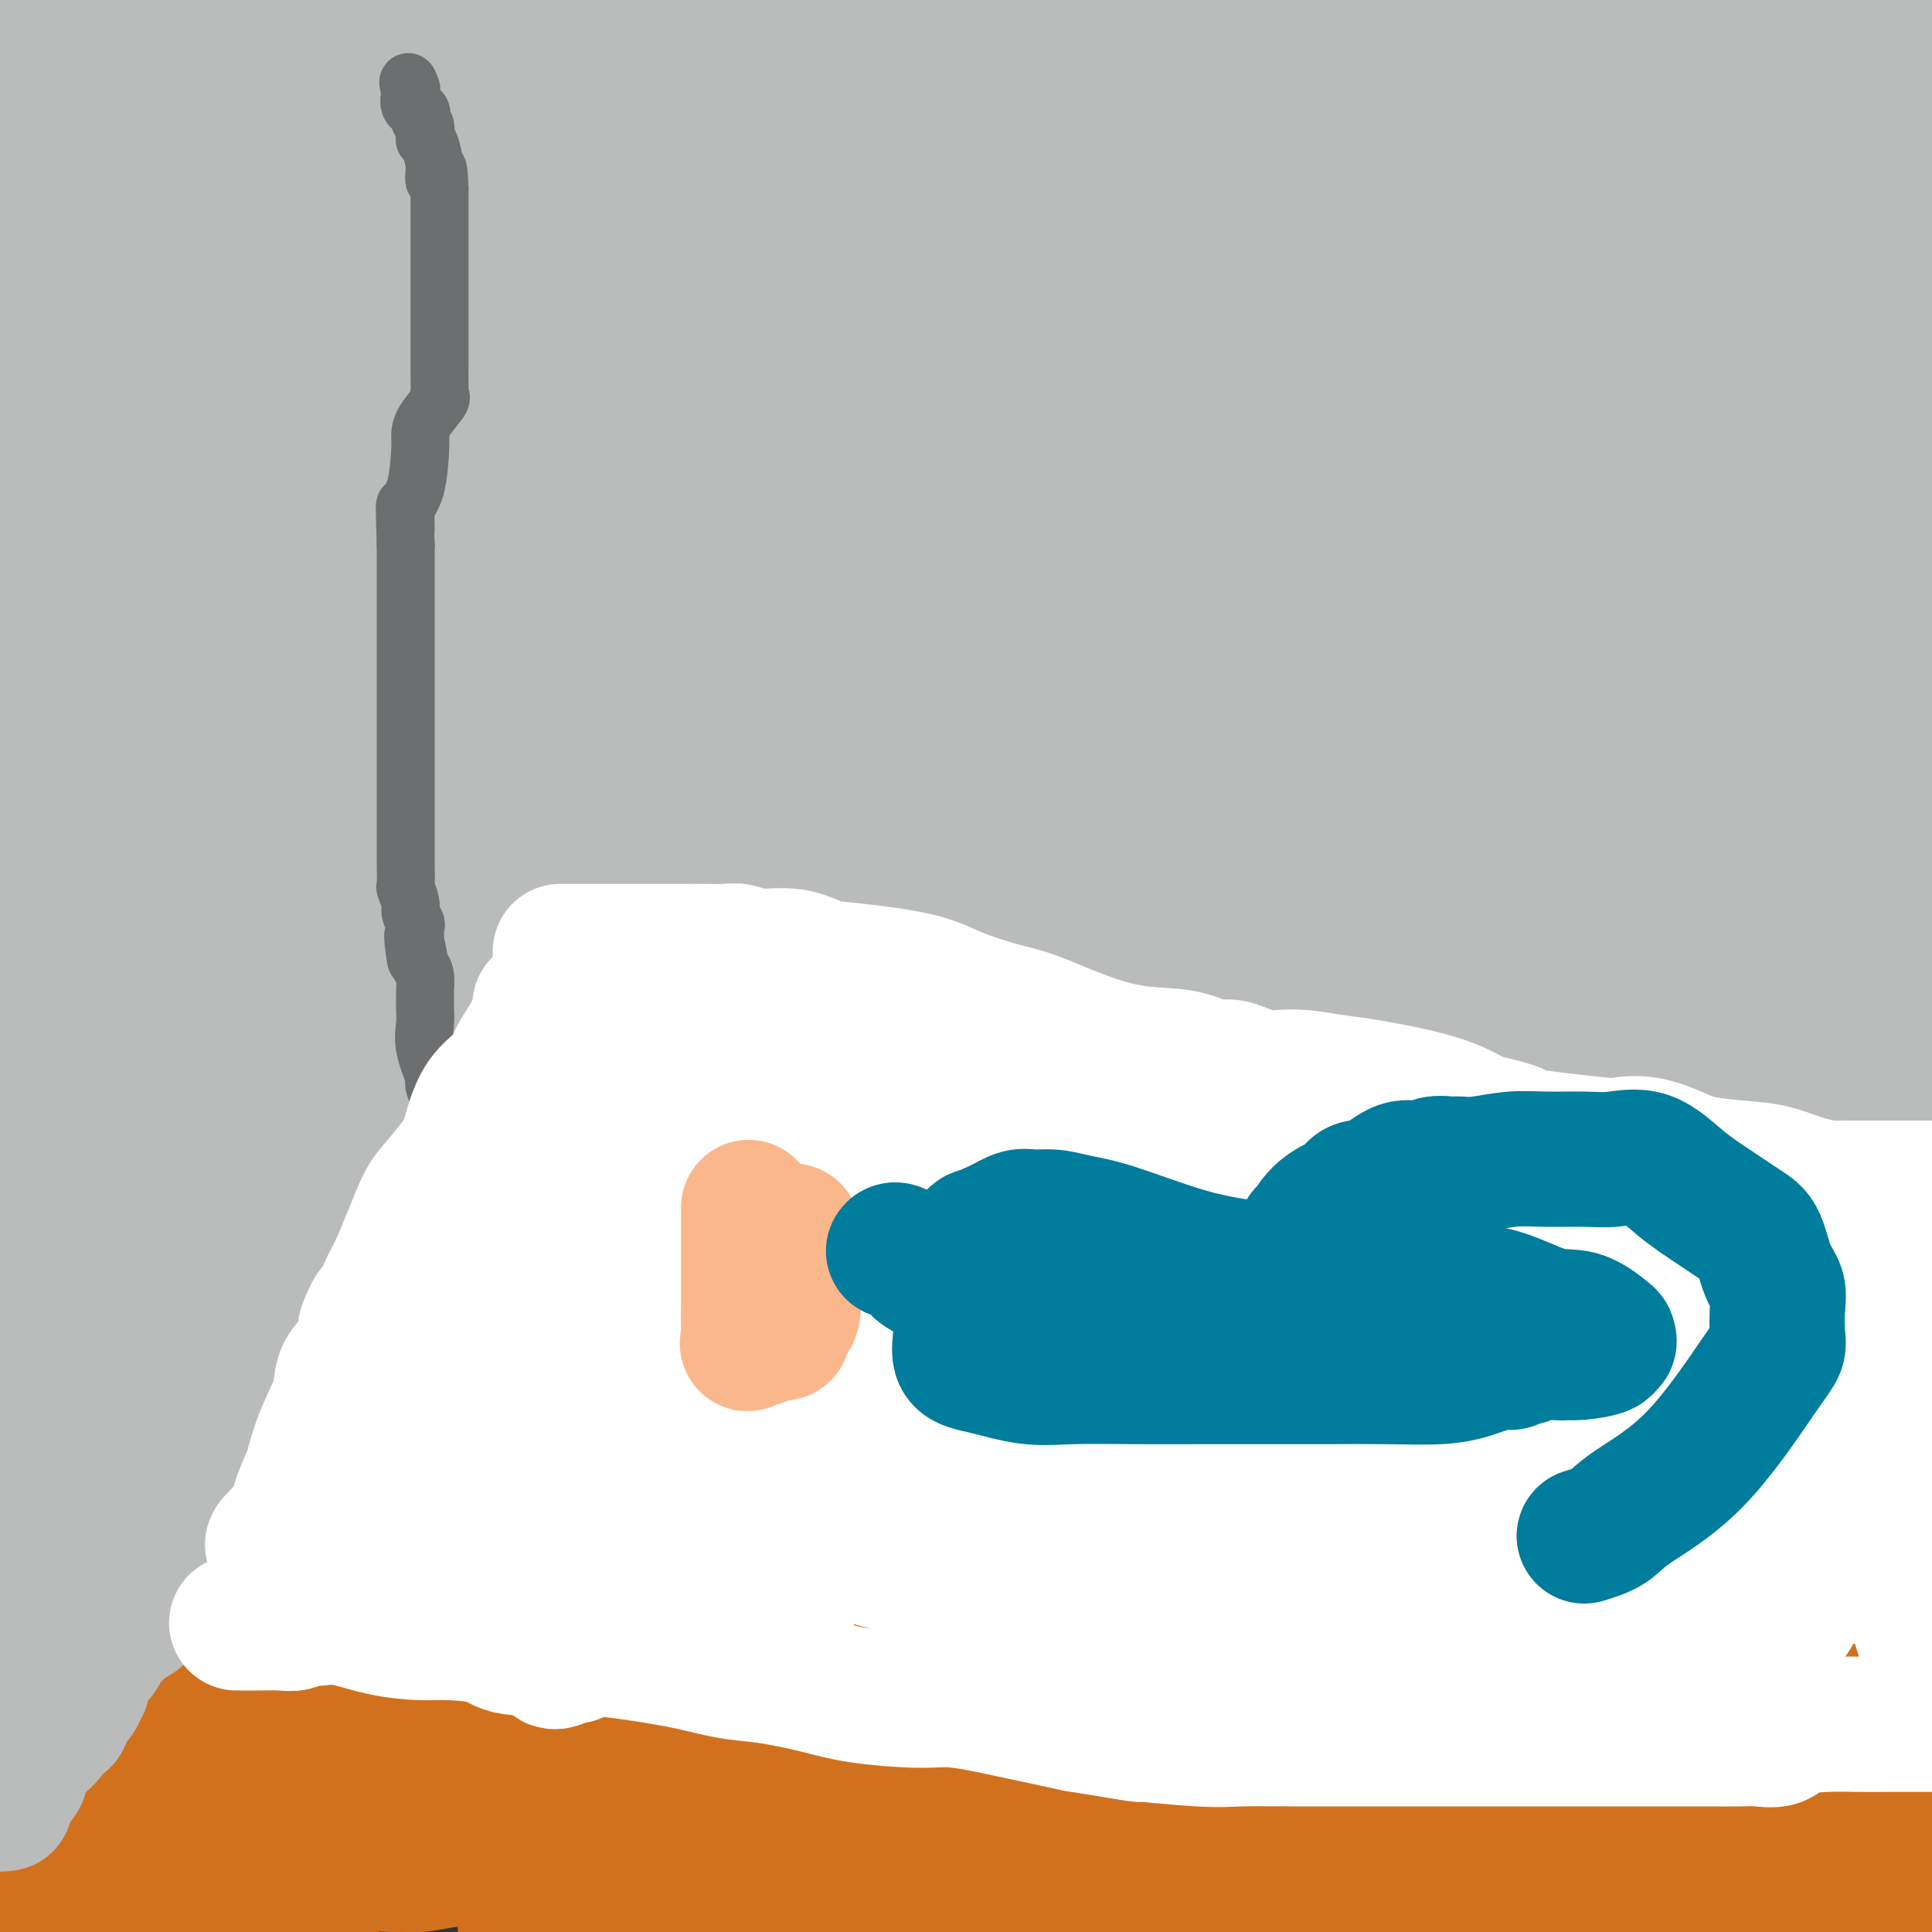 <svg viewBox='0 0 400 400' version='1.1' xmlns='http://www.w3.org/2000/svg' xmlns:xlink='http://www.w3.org/1999/xlink'><rect x="0" y="0" width="400" height="400" fill="#333333" stroke="none"/><g fill='none' stroke='#D2711D' stroke-width='28' stroke-linecap='round' stroke-linejoin='round'><path d='M7,392c0.755,-0.755 1.511,-1.510 2,-2c0.489,-0.490 0.712,-0.714 1,-1c0.288,-0.286 0.643,-0.635 1,-1c0.357,-0.365 0.718,-0.745 1,-1c0.282,-0.255 0.486,-0.386 1,-1c0.514,-0.614 1.338,-1.711 2,-3c0.662,-1.289 1.164,-2.769 2,-4c0.836,-1.231 2.008,-2.213 3,-3c0.992,-0.787 1.805,-1.379 2,-2c0.195,-0.621 -0.229,-1.272 0,-2c0.229,-0.728 1.112,-1.532 2,-2c0.888,-0.468 1.780,-0.601 2,-1c0.220,-0.399 -0.232,-1.066 0,-2c0.232,-0.934 1.146,-2.136 2,-3c0.854,-0.864 1.646,-1.391 2,-2c0.354,-0.609 0.269,-1.301 1,-2c0.731,-0.699 2.277,-1.405 3,-2c0.723,-0.595 0.623,-1.079 1,-2c0.377,-0.921 1.231,-2.278 2,-3c0.769,-0.722 1.452,-0.810 2,-1c0.548,-0.190 0.961,-0.484 1,-1c0.039,-0.516 -0.297,-1.254 0,-2c0.297,-0.746 1.228,-1.499 2,-2c0.772,-0.501 1.386,-0.751 2,-1'/><path d='M44,346c5.839,-7.794 1.936,-4.280 1,-3c-0.936,1.280 1.096,0.326 2,-1c0.904,-1.326 0.679,-3.025 1,-4c0.321,-0.975 1.189,-1.225 2,-2c0.811,-0.775 1.567,-2.076 2,-3c0.433,-0.924 0.544,-1.473 1,-2c0.456,-0.527 1.258,-1.032 2,-2c0.742,-0.968 1.426,-2.399 2,-3c0.574,-0.601 1.039,-0.372 2,-1c0.961,-0.628 2.420,-2.111 3,-3c0.580,-0.889 0.283,-1.183 1,-2c0.717,-0.817 2.449,-2.157 3,-3c0.551,-0.843 -0.080,-1.188 0,-2c0.080,-0.812 0.871,-2.089 2,-3c1.129,-0.911 2.595,-1.454 3,-2c0.405,-0.546 -0.250,-1.093 0,-2c0.250,-0.907 1.405,-2.173 2,-3c0.595,-0.827 0.631,-1.214 1,-2c0.369,-0.786 1.072,-1.972 2,-3c0.928,-1.028 2.080,-1.900 3,-3c0.920,-1.100 1.607,-2.430 2,-3c0.393,-0.570 0.491,-0.380 1,-1c0.509,-0.620 1.429,-2.049 2,-3c0.571,-0.951 0.793,-1.424 1,-2c0.207,-0.576 0.398,-1.254 1,-2c0.602,-0.746 1.615,-1.558 2,-2c0.385,-0.442 0.142,-0.513 0,-1c-0.142,-0.487 -0.182,-1.388 0,-2c0.182,-0.612 0.588,-0.934 1,-1c0.412,-0.066 0.832,0.124 1,0c0.168,-0.124 0.084,-0.562 0,-1'/><path d='M90,279c7.218,-10.531 2.261,-3.358 1,-1c-1.261,2.358 1.172,-0.100 2,-1c0.828,-0.900 0.050,-0.241 0,0c-0.050,0.241 0.629,0.065 1,0c0.371,-0.065 0.435,-0.017 1,0c0.565,0.017 1.630,0.005 2,0c0.370,-0.005 0.046,-0.001 0,0c-0.046,0.001 0.186,0.000 1,0c0.814,-0.000 2.210,-0.000 3,0c0.790,0.000 0.972,0.000 1,0c0.028,-0.000 -0.099,-0.000 0,0c0.099,0.000 0.426,0.000 1,0c0.574,-0.000 1.397,-0.000 2,0c0.603,0.000 0.988,0.000 1,0c0.012,-0.000 -0.347,-0.000 0,0c0.347,0.000 1.401,0.000 2,0c0.599,-0.000 0.743,-0.000 1,0c0.257,0.000 0.629,0.000 1,0'/><path d='M110,277c3.275,-0.309 1.462,-0.083 1,0c-0.462,0.083 0.425,0.022 1,0c0.575,-0.022 0.837,-0.007 1,0c0.163,0.007 0.226,0.005 1,0c0.774,-0.005 2.258,-0.015 3,0c0.742,0.015 0.740,0.054 1,0c0.260,-0.054 0.780,-0.203 2,0c1.220,0.203 3.140,0.757 4,1c0.860,0.243 0.661,0.174 1,0c0.339,-0.174 1.215,-0.453 2,0c0.785,0.453 1.480,1.637 2,2c0.520,0.363 0.864,-0.096 2,0c1.136,0.096 3.063,0.748 4,1c0.937,0.252 0.885,0.104 2,0c1.115,-0.104 3.396,-0.164 5,0c1.604,0.164 2.531,0.552 4,1c1.469,0.448 3.480,0.957 5,1c1.520,0.043 2.548,-0.381 4,0c1.452,0.381 3.327,1.566 4,2c0.673,0.434 0.144,0.117 1,0c0.856,-0.117 3.096,-0.033 4,0c0.904,0.033 0.471,0.015 1,0c0.529,-0.015 2.019,-0.028 3,0c0.981,0.028 1.452,0.097 2,0c0.548,-0.097 1.173,-0.358 3,0c1.827,0.358 4.857,1.336 7,2c2.143,0.664 3.399,1.013 5,1c1.601,-0.013 3.546,-0.388 5,0c1.454,0.388 2.415,1.539 4,2c1.585,0.461 3.792,0.230 6,0'/><path d='M200,290c13.946,2.012 3.812,0.541 1,0c-2.812,-0.541 1.699,-0.151 4,0c2.301,0.151 2.394,0.064 4,0c1.606,-0.064 4.725,-0.104 8,0c3.275,0.104 6.705,0.353 9,1c2.295,0.647 3.456,1.694 5,2c1.544,0.306 3.473,-0.128 5,0c1.527,0.128 2.653,0.819 4,1c1.347,0.181 2.915,-0.148 4,0c1.085,0.148 1.689,0.771 3,1c1.311,0.229 3.331,0.062 5,0c1.669,-0.062 2.987,-0.020 5,0c2.013,0.020 4.720,0.017 7,0c2.280,-0.017 4.134,-0.047 7,0c2.866,0.047 6.744,0.170 9,0c2.256,-0.170 2.890,-0.634 5,0c2.110,0.634 5.697,2.366 8,3c2.303,0.634 3.322,0.170 5,0c1.678,-0.170 4.016,-0.046 7,0c2.984,0.046 6.615,0.012 9,0c2.385,-0.012 3.524,-0.003 6,0c2.476,0.003 6.291,0.001 9,0c2.709,-0.001 4.314,-0.000 7,0c2.686,0.000 6.454,0.000 9,0c2.546,-0.000 3.869,-0.000 5,0c1.131,0.000 2.070,0.000 3,0c0.930,-0.000 1.851,-0.000 3,0c1.149,0.000 2.524,0.000 4,0c1.476,-0.000 3.051,-0.000 4,0c0.949,0.000 1.271,0.000 2,0c0.729,-0.000 1.864,-0.000 3,0'/><path d='M369,298c11.736,-0.000 3.075,-0.000 1,0c-2.075,0.000 2.434,0.000 5,0c2.566,-0.000 3.188,-0.000 4,0c0.812,0.000 1.813,0.001 3,0c1.187,-0.001 2.560,-0.002 4,0c1.440,0.002 2.946,0.008 4,0c1.054,-0.008 1.655,-0.029 2,0c0.345,0.029 0.432,0.107 1,0c0.568,-0.107 1.615,-0.400 2,0c0.385,0.400 0.106,1.491 0,2c-0.106,0.509 -0.039,0.435 0,1c0.039,0.565 0.049,1.770 0,3c-0.049,1.230 -0.157,2.484 0,5c0.157,2.516 0.581,6.293 1,8c0.419,1.707 0.834,1.345 1,2c0.166,0.655 0.083,2.328 0,4'/><path d='M397,323c0.784,4.662 0.745,3.817 1,4c0.255,0.183 0.803,1.394 1,2c0.197,0.606 0.042,0.606 0,1c-0.042,0.394 0.027,1.183 0,2c-0.027,0.817 -0.151,1.662 0,2c0.151,0.338 0.575,0.169 1,0'/><path d='M399,388c0.333,-0.222 0.667,-0.444 0,0c-0.667,0.444 -2.333,1.556 -3,2c-0.667,0.444 -0.333,0.222 0,0'/><path d='M26,394c0.258,-0.060 0.515,-0.120 1,0c0.485,0.120 1.196,0.420 2,0c0.804,-0.420 1.699,-1.562 2,-2c0.301,-0.438 0.007,-0.174 1,0c0.993,0.174 3.273,0.257 5,0c1.727,-0.257 2.903,-0.855 4,-1c1.097,-0.145 2.116,0.164 3,0c0.884,-0.164 1.633,-0.801 3,-1c1.367,-0.199 3.350,0.039 5,0c1.650,-0.039 2.965,-0.354 5,-1c2.035,-0.646 4.789,-1.623 7,-2c2.211,-0.377 3.881,-0.154 5,0c1.119,0.154 1.689,0.238 3,0c1.311,-0.238 3.362,-0.800 5,-1c1.638,-0.200 2.863,-0.040 4,0c1.137,0.040 2.188,-0.041 3,0c0.812,0.041 1.387,0.203 3,0c1.613,-0.203 4.263,-0.772 6,-1c1.737,-0.228 2.560,-0.114 3,0c0.440,0.114 0.498,0.227 1,0c0.502,-0.227 1.450,-0.793 3,-1c1.550,-0.207 3.704,-0.056 5,0c1.296,0.056 1.733,0.015 2,0c0.267,-0.015 0.362,-0.004 1,0c0.638,0.004 1.819,0.002 3,0'/><path d='M111,384c7.201,-0.420 1.704,0.031 0,0c-1.704,-0.031 0.386,-0.544 2,-1c1.614,-0.456 2.751,-0.854 4,-1c1.249,-0.146 2.609,-0.039 5,0c2.391,0.039 5.814,0.010 7,0c1.186,-0.010 0.136,-0.003 1,0c0.864,0.003 3.643,0.001 5,0c1.357,-0.001 1.294,-0.000 2,0c0.706,0.000 2.182,0.000 4,0c1.818,-0.000 3.977,-0.000 6,0c2.023,0.000 3.910,-0.000 5,0c1.090,0.000 1.381,0.000 2,0c0.619,-0.000 1.564,-0.000 2,0c0.436,0.000 0.361,0.001 1,0c0.639,-0.001 1.991,-0.004 5,0c3.009,0.004 7.675,0.016 11,0c3.325,-0.016 5.311,-0.060 7,0c1.689,0.060 3.083,0.223 5,0c1.917,-0.223 4.359,-0.834 6,-1c1.641,-0.166 2.481,0.111 4,0c1.519,-0.111 3.719,-0.612 7,-1c3.281,-0.388 7.645,-0.664 10,-1c2.355,-0.336 2.701,-0.731 4,-1c1.299,-0.269 3.552,-0.412 6,-1c2.448,-0.588 5.093,-1.622 8,-2c2.907,-0.378 6.078,-0.101 9,0c2.922,0.101 5.595,0.027 10,0c4.405,-0.027 10.542,-0.007 14,0c3.458,0.007 4.239,0.002 6,0c1.761,-0.002 4.503,-0.001 8,0c3.497,0.001 7.748,0.000 12,0'/><path d='M289,375c11.034,0.121 9.118,0.425 10,0c0.882,-0.425 4.561,-1.578 8,-2c3.439,-0.422 6.639,-0.113 9,0c2.361,0.113 3.884,0.030 5,0c1.116,-0.030 1.827,-0.008 3,0c1.173,0.008 2.810,0.002 5,0c2.190,-0.002 4.935,-0.001 7,0c2.065,0.001 3.451,0.000 5,0c1.549,-0.000 3.262,-0.000 5,0c1.738,0.000 3.501,0.000 5,0c1.499,-0.000 2.732,-0.000 4,0c1.268,0.000 2.570,0.000 4,0c1.430,-0.000 2.988,-0.000 5,0c2.012,0.000 4.476,0.000 6,0c1.524,-0.000 2.106,-0.000 4,0c1.894,0.000 5.099,0.000 7,0c1.901,-0.000 2.498,-0.000 3,0c0.502,0.000 0.908,0.000 2,0c1.092,-0.000 2.871,-0.000 5,0c2.129,0.000 4.608,0.000 7,0c2.392,-0.000 4.696,-0.000 7,0'/><path d='M394,397c0.798,-0.232 1.595,-0.464 0,0c-1.595,0.464 -5.583,1.625 -8,2c-2.417,0.375 -3.262,-0.036 -6,0c-2.738,0.036 -7.369,0.518 -12,1'/><path d='M122,399c0.413,0.000 0.825,0.000 0,0c-0.825,-0.000 -2.888,-0.000 -4,0c-1.112,0.000 -1.273,0.000 -2,0c-0.727,-0.000 -2.022,-0.000 -3,0c-0.978,0.000 -1.641,0.000 -2,0c-0.359,-0.000 -0.413,-0.000 -1,0c-0.587,0.000 -1.705,0.000 -1,0c0.705,-0.000 3.233,-0.000 5,0c1.767,0.000 2.774,0.000 6,0c3.226,-0.000 8.673,-0.000 14,0c5.327,0.000 10.534,0.000 16,0c5.466,-0.000 11.189,-0.000 19,0c7.811,0.000 17.709,0.000 24,0c6.291,-0.000 8.975,-0.001 11,0c2.025,0.001 3.391,0.003 5,0c1.609,-0.003 3.462,-0.011 4,0c0.538,0.011 -0.240,0.041 1,0c1.240,-0.041 4.497,-0.155 8,0c3.503,0.155 7.251,0.577 11,1'/><path d='M326,398c-0.711,-0.025 -1.421,-0.049 0,0c1.421,0.049 4.974,0.173 7,0c2.026,-0.173 2.525,-0.641 4,-1c1.475,-0.359 3.927,-0.608 6,-1c2.073,-0.392 3.766,-0.928 5,-1c1.234,-0.072 2.009,0.319 3,0c0.991,-0.319 2.197,-1.347 4,-2c1.803,-0.653 4.202,-0.931 6,-1c1.798,-0.069 2.994,0.072 3,0c0.006,-0.072 -1.177,-0.355 -2,0c-0.823,0.355 -1.287,1.349 -2,2c-0.713,0.651 -1.675,0.959 -3,1c-1.325,0.041 -3.011,-0.185 -5,0c-1.989,0.185 -4.280,0.782 -9,1c-4.720,0.218 -11.868,0.059 -17,0c-5.132,-0.059 -8.249,-0.016 -11,0c-2.751,0.016 -5.136,0.004 -7,0c-1.864,-0.004 -3.206,-0.001 -6,0c-2.794,0.001 -7.040,0.000 -11,0c-3.960,-0.000 -7.635,-0.000 -11,0c-3.365,0.000 -6.421,0.000 -9,0c-2.579,-0.000 -4.681,-0.000 -7,0c-2.319,0.000 -4.855,0.000 -8,0c-3.145,-0.000 -6.899,-0.000 -9,0c-2.101,0.000 -2.551,0.000 -3,0'/><path d='M244,396c-16.416,-0.226 -7.957,-0.793 -5,-1c2.957,-0.207 0.412,-0.056 -1,0c-1.412,0.056 -1.692,0.015 -2,0c-0.308,-0.015 -0.645,-0.004 -1,0c-0.355,0.004 -0.729,0.001 -1,0c-0.271,-0.001 -0.441,-0.000 -1,0c-0.559,0.000 -1.508,-0.000 -2,0c-0.492,0.000 -0.527,0.000 -1,0c-0.473,-0.000 -1.385,-0.001 -2,0c-0.615,0.001 -0.934,0.004 -1,0c-0.066,-0.004 0.123,-0.015 -1,0c-1.123,0.015 -3.556,0.057 -5,0c-1.444,-0.057 -1.900,-0.211 -5,0c-3.100,0.211 -8.845,0.788 -12,1c-3.155,0.212 -3.722,0.058 -5,0c-1.278,-0.058 -3.268,-0.020 -4,0c-0.732,0.020 -0.207,0.024 -1,0c-0.793,-0.024 -2.904,-0.074 -4,0c-1.096,0.074 -1.177,0.274 -4,0c-2.823,-0.274 -8.387,-1.021 -13,-2c-4.613,-0.979 -8.273,-2.191 -11,-3c-2.727,-0.809 -4.519,-1.214 -7,-2c-2.481,-0.786 -5.649,-1.952 -9,-3c-3.351,-1.048 -6.883,-1.977 -11,-3c-4.117,-1.023 -8.819,-2.138 -13,-3c-4.181,-0.862 -7.841,-1.470 -11,-2c-3.159,-0.530 -5.816,-0.982 -9,-1c-3.184,-0.018 -6.895,0.397 -9,0c-2.105,-0.397 -2.605,-1.607 -4,-2c-1.395,-0.393 -3.684,0.031 -5,0c-1.316,-0.031 -1.658,-0.515 -2,-1'/><path d='M82,374c-17.115,-3.420 -7.904,-0.969 -5,0c2.904,0.969 -0.501,0.456 -2,0c-1.499,-0.456 -1.092,-0.854 -2,-1c-0.908,-0.146 -3.130,-0.039 -5,0c-1.870,0.039 -3.387,0.011 -7,0c-3.613,-0.011 -9.320,-0.004 -13,0c-3.680,0.004 -5.331,0.005 -7,0c-1.669,-0.005 -3.354,-0.016 -5,0c-1.646,0.016 -3.253,0.060 -4,0c-0.747,-0.060 -0.633,-0.224 -1,0c-0.367,0.224 -1.215,0.837 -2,1c-0.785,0.163 -1.508,-0.122 -2,0c-0.492,0.122 -0.753,0.651 -1,1c-0.247,0.349 -0.478,0.517 -1,1c-0.522,0.483 -1.333,1.281 -1,1c0.333,-0.281 1.812,-1.641 2,-2c0.188,-0.359 -0.914,0.282 0,0c0.914,-0.282 3.843,-1.488 5,-2c1.157,-0.512 0.542,-0.330 1,-1c0.458,-0.670 1.988,-2.191 3,-3c1.012,-0.809 1.506,-0.904 2,-1'/><path d='M37,368c2.159,-1.583 1.058,-1.040 1,-1c-0.058,0.040 0.928,-0.423 2,-1c1.072,-0.577 2.232,-1.268 3,-2c0.768,-0.732 1.145,-1.505 2,-2c0.855,-0.495 2.189,-0.711 3,-1c0.811,-0.289 1.099,-0.652 2,-1c0.901,-0.348 2.415,-0.680 3,-1c0.585,-0.320 0.241,-0.627 1,-1c0.759,-0.373 2.620,-0.811 4,-2c1.380,-1.189 2.277,-3.130 3,-4c0.723,-0.870 1.271,-0.671 2,-1c0.729,-0.329 1.637,-1.187 3,-2c1.363,-0.813 3.180,-1.583 4,-2c0.820,-0.417 0.643,-0.482 1,-1c0.357,-0.518 1.246,-1.488 2,-2c0.754,-0.512 1.371,-0.565 2,-1c0.629,-0.435 1.268,-1.252 2,-2c0.732,-0.748 1.557,-1.428 2,-2c0.443,-0.572 0.504,-1.036 1,-1c0.496,0.036 1.429,0.573 2,0c0.571,-0.573 0.782,-2.254 1,-3c0.218,-0.746 0.444,-0.556 1,-1c0.556,-0.444 1.443,-1.521 2,-2c0.557,-0.479 0.784,-0.362 1,-1c0.216,-0.638 0.421,-2.033 1,-3c0.579,-0.967 1.531,-1.506 2,-2c0.469,-0.494 0.454,-0.945 1,-1c0.546,-0.055 1.651,0.284 2,0c0.349,-0.284 -0.060,-1.192 0,-2c0.060,-0.808 0.589,-1.517 1,-2c0.411,-0.483 0.706,-0.742 1,-1'/><path d='M95,320c2.476,-2.909 2.165,-1.182 2,-1c-0.165,0.182 -0.184,-1.179 0,-2c0.184,-0.821 0.570,-1.100 1,-1c0.430,0.100 0.903,0.580 1,0c0.097,-0.580 -0.180,-2.220 0,-3c0.180,-0.780 0.819,-0.699 1,-1c0.181,-0.301 -0.095,-0.984 0,-2c0.095,-1.016 0.561,-2.366 1,-3c0.439,-0.634 0.850,-0.554 1,-1c0.150,-0.446 0.040,-1.419 0,-2c-0.040,-0.581 -0.011,-0.771 0,-1c0.011,-0.229 0.002,-0.496 0,-1c-0.002,-0.504 0.002,-1.246 0,-2c-0.002,-0.754 -0.011,-1.522 0,-2c0.011,-0.478 0.041,-0.667 0,-1c-0.041,-0.333 -0.155,-0.809 0,-1c0.155,-0.191 0.577,-0.095 1,0'/><path d='M103,296c1.661,-3.939 1.812,-1.788 2,-1c0.188,0.788 0.412,0.211 1,0c0.588,-0.211 1.540,-0.057 2,0c0.460,0.057 0.427,0.015 1,0c0.573,-0.015 1.752,-0.004 3,0c1.248,0.004 2.566,0.001 3,0c0.434,-0.001 -0.015,-0.001 1,0c1.015,0.001 3.494,0.004 5,0c1.506,-0.004 2.039,-0.015 3,0c0.961,0.015 2.351,0.056 4,0c1.649,-0.056 3.558,-0.207 5,0c1.442,0.207 2.417,0.774 4,1c1.583,0.226 3.773,0.112 5,0c1.227,-0.112 1.492,-0.222 2,0c0.508,0.222 1.261,0.778 2,1c0.739,0.222 1.465,0.111 2,0c0.535,-0.111 0.878,-0.223 2,0c1.122,0.223 3.023,0.781 4,1c0.977,0.219 1.031,0.097 2,0c0.969,-0.097 2.854,-0.170 5,0c2.146,0.170 4.553,0.584 6,1c1.447,0.416 1.934,0.833 3,1c1.066,0.167 2.712,0.082 4,0c1.288,-0.082 2.218,-0.162 3,0c0.782,0.162 1.417,0.565 2,1c0.583,0.435 1.115,0.900 2,1c0.885,0.100 2.123,-0.165 3,0c0.877,0.165 1.393,0.762 2,1c0.607,0.238 1.303,0.119 2,0'/><path d='M188,303c8.985,1.220 3.949,0.271 3,0c-0.949,-0.271 2.189,0.137 4,0c1.811,-0.137 2.295,-0.817 5,0c2.705,0.817 7.633,3.133 11,4c3.367,0.867 5.174,0.285 7,0c1.826,-0.285 3.671,-0.273 6,0c2.329,0.273 5.141,0.807 7,1c1.859,0.193 2.764,0.046 4,0c1.236,-0.046 2.802,0.011 5,0c2.198,-0.011 5.027,-0.090 7,0c1.973,0.090 3.091,0.349 5,1c1.909,0.651 4.609,1.695 7,2c2.391,0.305 4.472,-0.128 7,0c2.528,0.128 5.501,0.819 7,1c1.499,0.181 1.524,-0.148 3,0c1.476,0.148 4.405,0.772 6,1c1.595,0.228 1.857,0.061 5,0c3.143,-0.061 9.166,-0.016 15,0c5.834,0.016 11.480,0.004 17,0c5.520,-0.004 10.916,-0.001 17,0c6.084,0.001 12.858,0.001 19,0c6.142,-0.001 11.653,-0.002 16,0c4.347,0.002 7.529,0.006 11,0c3.471,-0.006 7.229,-0.022 9,0c1.771,0.022 1.554,0.083 2,0c0.446,-0.083 1.556,-0.309 3,0c1.444,0.309 3.222,1.155 5,2'/><path d='M396,334c-0.013,-0.169 -0.026,-0.339 0,0c0.026,0.339 0.091,1.186 -3,2c-3.091,0.814 -9.337,1.595 -14,2c-4.663,0.405 -7.744,0.434 -11,1c-3.256,0.566 -6.688,1.668 -9,2c-2.312,0.332 -3.503,-0.107 -5,0c-1.497,0.107 -3.301,0.761 -6,1c-2.699,0.239 -6.295,0.065 -9,0c-2.705,-0.065 -4.519,-0.019 -7,0c-2.481,0.019 -5.629,0.012 -8,0c-2.371,-0.012 -3.965,-0.028 -5,0c-1.035,0.028 -1.513,0.101 -2,0c-0.487,-0.101 -0.984,-0.377 -2,0c-1.016,0.377 -2.550,1.406 -4,2c-1.450,0.594 -2.815,0.751 -4,1c-1.185,0.249 -2.192,0.590 -3,1c-0.808,0.410 -1.419,0.891 -2,1c-0.581,0.109 -1.131,-0.153 -1,0c0.131,0.153 0.944,0.720 1,1c0.056,0.280 -0.644,0.271 2,0c2.644,-0.271 8.634,-0.805 13,-1c4.366,-0.195 7.108,-0.052 14,0c6.892,0.052 17.932,0.014 27,0c9.068,-0.014 16.162,-0.004 22,0c5.838,0.004 10.419,0.002 15,0'/><path d='M395,347c17.500,0.167 14.250,0.583 11,1'/><path d='M395,348c1.475,0.001 2.950,0.001 0,0c-2.950,-0.001 -10.324,-0.004 -17,0c-6.676,0.004 -12.653,0.013 -18,0c-5.347,-0.013 -10.063,-0.049 -14,0c-3.937,0.049 -7.094,0.183 -10,0c-2.906,-0.183 -5.562,-0.684 -8,-1c-2.438,-0.316 -4.657,-0.446 -6,-1c-1.343,-0.554 -1.808,-1.532 -7,-3c-5.192,-1.468 -15.110,-3.427 -21,-5c-5.890,-1.573 -7.752,-2.761 -11,-4c-3.248,-1.239 -7.881,-2.528 -12,-3c-4.119,-0.472 -7.726,-0.126 -11,0c-3.274,0.126 -6.217,0.034 -9,0c-2.783,-0.034 -5.405,-0.009 -7,0c-1.595,0.009 -2.163,0.002 -3,0c-0.837,-0.002 -1.943,-0.000 -3,0c-1.057,0.000 -2.065,-0.000 -3,0c-0.935,0.000 -1.799,0.002 -3,0c-1.201,-0.002 -2.740,-0.008 -4,0c-1.260,0.008 -2.241,0.031 -4,0c-1.759,-0.031 -4.296,-0.117 -6,0c-1.704,0.117 -2.575,0.436 -4,0c-1.425,-0.436 -3.403,-1.627 -6,-2c-2.597,-0.373 -5.812,0.072 -9,0c-3.188,-0.072 -6.348,-0.660 -9,-1c-2.652,-0.340 -4.794,-0.431 -7,-1c-2.206,-0.569 -4.474,-1.617 -7,-2c-2.526,-0.383 -5.309,-0.103 -7,0c-1.691,0.103 -2.288,0.028 -3,0c-0.712,-0.028 -1.538,-0.007 -2,0c-0.462,0.007 -0.561,0.002 -1,0c-0.439,-0.002 -1.220,-0.001 -2,0'/><path d='M161,325c-8.743,-1.333 -4.101,-1.665 -3,-2c1.101,-0.335 -1.339,-0.672 -3,-1c-1.661,-0.328 -2.543,-0.645 -4,-1c-1.457,-0.355 -3.488,-0.748 -5,-1c-1.512,-0.252 -2.504,-0.364 -4,-1c-1.496,-0.636 -3.497,-1.796 -5,-2c-1.503,-0.204 -2.509,0.549 -4,0c-1.491,-0.549 -3.469,-2.400 -5,-3c-1.531,-0.600 -2.616,0.049 -4,0c-1.384,-0.049 -3.066,-0.798 -4,-1c-0.934,-0.202 -1.119,0.142 -2,0c-0.881,-0.142 -2.458,-0.768 -3,-1c-0.542,-0.232 -0.050,-0.068 0,0c0.050,0.068 -0.341,0.041 -1,0c-0.659,-0.041 -1.587,-0.094 -2,0c-0.413,0.094 -0.312,0.335 -1,1c-0.688,0.665 -2.166,1.752 -4,3c-1.834,1.248 -4.024,2.655 -5,4c-0.976,1.345 -0.737,2.626 -2,4c-1.263,1.374 -4.027,2.839 -6,5c-1.973,2.161 -3.155,5.016 -4,7c-0.845,1.984 -1.353,3.097 -2,4c-0.647,0.903 -1.433,1.596 -2,2c-0.567,0.404 -0.915,0.521 -1,1c-0.085,0.479 0.092,1.321 0,2c-0.092,0.679 -0.455,1.194 -1,2c-0.545,0.806 -1.273,1.903 -2,3'/><path d='M82,350c-2.325,3.818 -2.138,2.864 -2,3c0.138,0.136 0.227,1.361 0,2c-0.227,0.639 -0.770,0.691 -1,1c-0.230,0.309 -0.147,0.874 1,0c1.147,-0.874 3.358,-3.188 5,-5c1.642,-1.812 2.716,-3.124 3,-4c0.284,-0.876 -0.221,-1.317 0,-2c0.221,-0.683 1.170,-1.608 2,-3c0.830,-1.392 1.543,-3.251 2,-4c0.457,-0.749 0.659,-0.389 1,-1c0.341,-0.611 0.820,-2.194 1,-2c0.180,0.194 0.062,2.165 0,3c-0.062,0.835 -0.069,0.533 0,2c0.069,1.467 0.214,4.702 0,7c-0.214,2.298 -0.788,3.657 -1,5c-0.212,1.343 -0.060,2.669 0,3c0.060,0.331 0.030,-0.335 0,-1'/><path d='M93,354c1.775,0.418 6.713,-8.038 9,-12c2.287,-3.962 1.924,-3.431 3,-4c1.076,-0.569 3.592,-2.237 5,-4c1.408,-1.763 1.709,-3.620 2,-4c0.291,-0.380 0.574,0.716 0,4c-0.574,3.284 -2.004,8.755 -3,13c-0.996,4.245 -1.557,7.263 -2,10c-0.443,2.737 -0.768,5.191 -1,7c-0.232,1.809 -0.370,2.971 0,3c0.370,0.029 1.247,-1.076 2,-2c0.753,-0.924 1.382,-1.669 3,-4c1.618,-2.331 4.223,-6.249 6,-9c1.777,-2.751 2.724,-4.335 3,-5c0.276,-0.665 -0.118,-0.410 0,-1c0.118,-0.590 0.748,-2.026 1,-2c0.252,0.026 0.126,1.513 0,3'/><path d='M121,347c-0.000,1.771 -0.001,4.699 0,7c0.001,2.301 0.005,3.975 0,5c-0.005,1.025 -0.018,1.399 0,2c0.018,0.601 0.066,1.427 0,1c-0.066,-0.427 -0.247,-2.106 0,-3c0.247,-0.894 0.921,-1.001 3,-4c2.079,-2.999 5.562,-8.889 8,-15c2.438,-6.111 3.829,-12.441 5,-16c1.171,-3.559 2.121,-4.345 3,-5c0.879,-0.655 1.686,-1.180 2,-1c0.314,0.180 0.135,1.063 0,2c-0.135,0.937 -0.226,1.927 -1,5c-0.774,3.073 -2.232,8.228 -4,15c-1.768,6.772 -3.847,15.162 -5,21c-1.153,5.838 -1.381,9.123 -2,12c-0.619,2.877 -1.630,5.345 -2,7c-0.370,1.655 -0.099,2.495 0,2c0.099,-0.495 0.027,-2.326 1,-4c0.973,-1.674 2.992,-3.193 4,-5c1.008,-1.807 1.004,-3.904 1,-6'/><path d='M134,367c1.911,-4.243 3.689,-8.349 5,-12c1.311,-3.651 2.155,-6.847 3,-9c0.845,-2.153 1.691,-3.263 2,-4c0.309,-0.737 0.083,-1.102 0,-1c-0.083,0.102 -0.022,0.671 0,2c0.022,1.329 0.005,3.419 0,5c-0.005,1.581 0.003,2.653 0,5c-0.003,2.347 -0.016,5.968 0,9c0.016,3.032 0.062,5.473 0,7c-0.062,1.527 -0.231,2.139 0,1c0.231,-1.139 0.860,-4.028 2,-6c1.140,-1.972 2.789,-3.028 5,-7c2.211,-3.972 4.985,-10.862 7,-15c2.015,-4.138 3.272,-5.526 4,-7c0.728,-1.474 0.928,-3.035 1,-3c0.072,0.035 0.018,1.667 0,2c-0.018,0.333 0.001,-0.632 0,4c-0.001,4.632 -0.021,14.860 0,21c0.021,6.140 0.083,8.192 0,10c-0.083,1.808 -0.309,3.374 0,4c0.309,0.626 1.155,0.313 2,0'/><path d='M165,373c0.571,5.923 1.000,0.230 3,-5c2.000,-5.230 5.573,-9.996 8,-14c2.427,-4.004 3.708,-7.247 5,-10c1.292,-2.753 2.594,-5.017 3,-6c0.406,-0.983 -0.085,-0.684 0,-1c0.085,-0.316 0.745,-1.245 1,1c0.255,2.245 0.106,7.664 0,12c-0.106,4.336 -0.169,7.589 0,11c0.169,3.411 0.570,6.981 1,9c0.430,2.019 0.888,2.486 1,3c0.112,0.514 -0.124,1.076 0,1c0.124,-0.076 0.608,-0.790 1,-1c0.392,-0.210 0.693,0.084 3,-3c2.307,-3.084 6.622,-9.545 9,-14c2.378,-4.455 2.819,-6.903 4,-9c1.181,-2.097 3.101,-3.842 4,-5c0.899,-1.158 0.777,-1.729 1,-2c0.223,-0.271 0.793,-0.243 1,2c0.207,2.243 0.053,6.701 0,11c-0.053,4.299 -0.006,8.439 0,13c0.006,4.561 -0.029,9.542 0,12c0.029,2.458 0.123,2.393 0,3c-0.123,0.607 -0.464,1.888 0,1c0.464,-0.888 1.732,-3.944 3,-7'/><path d='M213,375c0.917,-1.857 1.708,-3.499 4,-7c2.292,-3.501 6.084,-8.860 8,-12c1.916,-3.140 1.957,-4.061 2,-4c0.043,0.061 0.089,1.104 0,2c-0.089,0.896 -0.312,1.647 0,3c0.312,1.353 1.161,3.310 2,6c0.839,2.690 1.669,6.113 2,8c0.331,1.887 0.162,2.236 0,3c-0.162,0.764 -0.319,1.941 2,0c2.319,-1.941 7.112,-7.000 11,-11c3.888,-4.000 6.869,-6.941 9,-9c2.131,-2.059 3.411,-3.235 4,-4c0.589,-0.765 0.487,-1.119 1,-1c0.513,0.119 1.643,0.712 2,1c0.357,0.288 -0.058,0.270 0,1c0.058,0.730 0.588,2.209 1,3c0.412,0.791 0.706,0.896 1,1'/><path d='M262,355c0.652,0.827 -0.218,0.394 0,0c0.218,-0.394 1.523,-0.747 2,-1c0.477,-0.253 0.125,-0.404 0,-1c-0.125,-0.596 -0.024,-1.638 0,-2c0.024,-0.362 -0.030,-0.045 0,-1c0.030,-0.955 0.145,-3.182 0,-4c-0.145,-0.818 -0.550,-0.225 -1,0c-0.450,0.225 -0.945,0.084 -1,0c-0.055,-0.084 0.331,-0.110 -1,0c-1.331,0.110 -4.381,0.355 -6,1c-1.619,0.645 -1.809,1.688 -3,2c-1.191,0.312 -3.382,-0.108 -4,0c-0.618,0.108 0.336,0.743 0,1c-0.336,0.257 -1.963,0.137 -2,0c-0.037,-0.137 1.517,-0.289 3,0c1.483,0.289 2.896,1.020 4,1c1.104,-0.020 1.901,-0.790 6,0c4.099,0.790 11.502,3.140 16,4c4.498,0.860 6.092,0.231 7,0c0.908,-0.231 1.129,-0.062 2,0c0.871,0.062 2.392,0.018 4,0c1.608,-0.018 3.304,-0.009 5,0'/><path d='M293,355c7.754,0.929 4.639,0.250 4,0c-0.639,-0.250 1.197,-0.071 2,0c0.803,0.071 0.572,0.035 1,0c0.428,-0.035 1.514,-0.068 2,0c0.486,0.068 0.372,0.238 1,0c0.628,-0.238 1.999,-0.882 3,-2c1.001,-1.118 1.633,-2.709 2,-4c0.367,-1.291 0.468,-2.282 1,-3c0.532,-0.718 1.495,-1.165 2,-2c0.505,-0.835 0.551,-2.060 1,-3c0.449,-0.940 1.302,-1.594 2,-2c0.698,-0.406 1.241,-0.563 2,-1c0.759,-0.437 1.733,-1.155 3,-2c1.267,-0.845 2.827,-1.818 4,-2c1.173,-0.182 1.960,0.427 3,0c1.040,-0.427 2.334,-1.891 4,-3c1.666,-1.109 3.706,-1.863 5,-2c1.294,-0.137 1.843,0.341 3,0c1.157,-0.341 2.923,-1.503 4,-2c1.077,-0.497 1.465,-0.329 3,-1c1.535,-0.671 4.215,-2.180 6,-3c1.785,-0.820 2.673,-0.952 4,-1c1.327,-0.048 3.093,-0.014 4,0c0.907,0.014 0.953,0.007 1,0'/><path d='M360,322c5.845,-1.856 1.959,-0.497 1,0c-0.959,0.497 1.010,0.133 2,0c0.990,-0.133 1.003,-0.036 1,0c-0.003,0.036 -0.020,0.010 0,0c0.020,-0.010 0.078,-0.003 1,0c0.922,0.003 2.709,0.001 3,0c0.291,-0.001 -0.913,-0.000 0,0c0.913,0.000 3.944,0.000 5,0c1.056,-0.000 0.139,-0.000 0,0c-0.139,0.000 0.501,0.000 1,0c0.499,-0.000 0.857,-0.000 1,0c0.143,0.000 0.072,0.000 0,0'/></g>
<g fill='none' stroke='#BABBBB' stroke-width='28' stroke-linecap='round' stroke-linejoin='round'><path d='M1,373c0.063,0.365 0.126,0.730 0,0c-0.126,-0.730 -0.441,-2.556 0,-4c0.441,-1.444 1.638,-2.507 2,-3c0.362,-0.493 -0.111,-0.416 0,-1c0.111,-0.584 0.805,-1.830 1,-3c0.195,-1.170 -0.110,-2.263 0,-3c0.110,-0.737 0.636,-1.118 1,-2c0.364,-0.882 0.566,-2.264 1,-3c0.434,-0.736 1.100,-0.827 2,-3c0.900,-2.173 2.033,-6.428 3,-8c0.967,-1.572 1.767,-0.460 2,-1c0.233,-0.540 -0.103,-2.731 0,-4c0.103,-1.269 0.643,-1.614 1,-2c0.357,-0.386 0.531,-0.811 1,-2c0.469,-1.189 1.233,-3.142 2,-4c0.767,-0.858 1.536,-0.623 2,-1c0.464,-0.377 0.622,-1.367 1,-2c0.378,-0.633 0.975,-0.908 2,-2c1.025,-1.092 2.478,-3.000 3,-4c0.522,-1.000 0.115,-1.093 1,-2c0.885,-0.907 3.063,-2.628 4,-4c0.937,-1.372 0.632,-2.396 1,-3c0.368,-0.604 1.407,-0.787 2,-1c0.593,-0.213 0.740,-0.456 1,-1c0.260,-0.544 0.633,-1.389 1,-2c0.367,-0.611 0.727,-0.989 1,-1c0.273,-0.011 0.457,0.345 1,0c0.543,-0.345 1.445,-1.391 2,-2c0.555,-0.609 0.765,-0.779 1,-1c0.235,-0.221 0.496,-0.492 1,-1c0.504,-0.508 1.252,-1.254 2,-2'/><path d='M43,301c4.088,-4.616 1.307,-1.654 1,-1c-0.307,0.654 1.858,-0.998 3,-2c1.142,-1.002 1.259,-1.352 2,-2c0.741,-0.648 2.107,-1.592 3,-2c0.893,-0.408 1.314,-0.280 2,-1c0.686,-0.720 1.637,-2.288 3,-3c1.363,-0.712 3.139,-0.567 4,-1c0.861,-0.433 0.808,-1.443 1,-2c0.192,-0.557 0.628,-0.659 1,-1c0.372,-0.341 0.681,-0.919 1,-1c0.319,-0.081 0.648,0.335 1,0c0.352,-0.335 0.727,-1.422 1,-2c0.273,-0.578 0.444,-0.646 1,-1c0.556,-0.354 1.497,-0.993 2,-1c0.503,-0.007 0.570,0.616 1,0c0.430,-0.616 1.225,-2.473 2,-3c0.775,-0.527 1.531,0.277 2,0c0.469,-0.277 0.651,-1.633 1,-2c0.349,-0.367 0.866,0.256 1,0c0.134,-0.256 -0.114,-1.391 0,-2c0.114,-0.609 0.592,-0.692 1,-1c0.408,-0.308 0.747,-0.842 1,-1c0.253,-0.158 0.421,0.060 1,0c0.579,-0.060 1.570,-0.397 2,-1c0.430,-0.603 0.300,-1.471 1,-2c0.700,-0.529 2.229,-0.719 3,-1c0.771,-0.281 0.785,-0.653 1,-1c0.215,-0.347 0.633,-0.671 1,-1c0.367,-0.329 0.684,-0.665 1,-1'/><path d='M88,265c6.895,-5.748 1.631,-2.117 0,-1c-1.631,1.117 0.371,-0.279 1,-1c0.629,-0.721 -0.115,-0.767 0,-1c0.115,-0.233 1.090,-0.655 2,-1c0.910,-0.345 1.755,-0.614 2,-1c0.245,-0.386 -0.110,-0.888 0,-1c0.110,-0.112 0.684,0.166 1,0c0.316,-0.166 0.372,-0.777 1,-1c0.628,-0.223 1.827,-0.060 3,0c1.173,0.060 2.320,0.016 3,0c0.680,-0.016 0.895,-0.006 1,0c0.105,0.006 0.102,0.006 1,0c0.898,-0.006 2.697,-0.017 3,0c0.303,0.017 -0.890,0.064 0,0c0.890,-0.064 3.862,-0.237 5,0c1.138,0.237 0.443,0.886 1,1c0.557,0.114 2.368,-0.305 4,0c1.632,0.305 3.085,1.335 4,2c0.915,0.665 1.292,0.966 2,1c0.708,0.034 1.745,-0.199 3,0c1.255,0.199 2.726,0.829 3,1c0.274,0.171 -0.649,-0.118 0,0c0.649,0.118 2.870,0.643 4,1c1.130,0.357 1.167,0.546 2,1c0.833,0.454 2.460,1.173 4,2c1.540,0.827 2.991,1.761 4,2c1.009,0.239 1.574,-0.217 3,0c1.426,0.217 3.713,1.109 6,2'/><path d='M151,271c6.869,2.246 4.042,1.362 3,1c-1.042,-0.362 -0.298,-0.203 1,0c1.298,0.203 3.149,0.449 5,1c1.851,0.551 3.703,1.405 6,2c2.297,0.595 5.041,0.929 7,1c1.959,0.071 3.133,-0.120 4,0c0.867,0.120 1.428,0.553 2,1c0.572,0.447 1.155,0.910 2,1c0.845,0.090 1.953,-0.193 3,0c1.047,0.193 2.033,0.861 4,1c1.967,0.139 4.913,-0.250 7,0c2.087,0.250 3.314,1.139 5,2c1.686,0.861 3.832,1.695 6,2c2.168,0.305 4.359,0.082 6,0c1.641,-0.082 2.732,-0.022 4,0c1.268,0.022 2.714,0.006 4,0c1.286,-0.006 2.412,-0.002 4,0c1.588,0.002 3.639,0.000 5,0c1.361,-0.000 2.033,-0.000 4,0c1.967,0.000 5.230,0.000 8,0c2.770,-0.000 5.047,-0.000 7,0c1.953,0.000 3.583,0.000 5,0c1.417,-0.000 2.621,-0.000 5,0c2.379,0.000 5.932,0.001 8,0c2.068,-0.001 2.652,-0.002 5,0c2.348,0.002 6.459,0.007 9,0c2.541,-0.007 3.512,-0.027 6,0c2.488,0.027 6.492,0.100 11,0c4.508,-0.100 9.522,-0.373 15,0c5.478,0.373 11.422,1.392 16,2c4.578,0.608 7.789,0.804 11,1'/><path d='M339,286c23.686,0.844 16.401,1.456 16,2c-0.401,0.544 6.083,1.022 11,2c4.917,0.978 8.266,2.458 11,3c2.734,0.542 4.851,0.146 7,0c2.149,-0.146 4.328,-0.042 7,0c2.672,0.042 5.836,0.021 9,0'/><path d='M105,249c0.030,-1.698 0.060,-3.396 0,-4c-0.060,-0.604 -0.210,-0.112 0,-3c0.210,-2.888 0.780,-9.154 0,-15c-0.780,-5.846 -2.909,-11.271 -4,-17c-1.091,-5.729 -1.144,-11.761 -2,-18c-0.856,-6.239 -2.517,-12.686 -3,-18c-0.483,-5.314 0.210,-9.497 0,-14c-0.210,-4.503 -1.324,-9.328 -2,-14c-0.676,-4.672 -0.913,-9.191 -1,-13c-0.087,-3.809 -0.023,-6.909 0,-10c0.023,-3.091 0.006,-6.172 0,-9c-0.006,-2.828 -0.002,-5.404 0,-8c0.002,-2.596 0.001,-5.212 0,-7c-0.001,-1.788 -0.001,-2.748 0,-7c0.001,-4.252 0.002,-11.795 0,-17c-0.002,-5.205 -0.009,-8.072 0,-11c0.009,-2.928 0.032,-5.918 0,-8c-0.032,-2.082 -0.120,-3.256 0,-5c0.120,-1.744 0.449,-4.057 0,-6c-0.449,-1.943 -1.676,-3.516 -2,-5c-0.324,-1.484 0.254,-2.880 0,-5c-0.254,-2.120 -1.339,-4.963 -2,-7c-0.661,-2.037 -0.899,-3.268 -1,-5c-0.101,-1.732 -0.066,-3.966 0,-5c0.066,-1.034 0.162,-0.867 0,-1c-0.162,-0.133 -0.581,-0.567 -1,-1'/><path d='M87,16c-0.934,-4.721 -0.270,-2.025 -1,0c-0.730,2.025 -2.855,3.378 -5,6c-2.145,2.622 -4.311,6.514 -6,9c-1.689,2.486 -2.902,3.568 -4,5c-1.098,1.432 -2.080,3.215 -3,4c-0.920,0.785 -1.776,0.572 -2,1c-0.224,0.428 0.185,1.495 0,1c-0.185,-0.495 -0.963,-2.554 -1,-5c-0.037,-2.446 0.669,-5.278 1,-9c0.331,-3.722 0.288,-8.332 1,-11c0.712,-2.668 2.178,-3.392 3,-5c0.822,-1.608 0.998,-4.099 1,-6c0.002,-1.901 -0.171,-3.214 0,-4c0.171,-0.786 0.687,-1.047 1,-1c0.313,0.047 0.425,0.402 -3,2c-3.425,1.598 -10.386,4.440 -16,7c-5.614,2.560 -9.882,4.838 -14,7c-4.118,2.162 -8.087,4.209 -10,5c-1.913,0.791 -1.769,0.328 -2,0c-0.231,-0.328 -0.835,-0.521 -1,0c-0.165,0.521 0.109,1.756 0,-2c-0.109,-3.756 -0.603,-12.502 0,-20c0.603,-7.498 2.301,-13.749 4,-20'/><path d='M5,14c-0.711,1.378 -1.422,2.756 0,0c1.422,-2.756 4.978,-9.644 8,-15c3.022,-5.356 5.511,-9.178 8,-13'/><path d='M16,-1c0.911,-1.489 1.822,-2.978 0,0c-1.822,2.978 -6.378,10.422 -10,19c-3.622,8.578 -6.311,18.289 -9,28'/><path d='M0,39c-0.821,2.024 -1.643,4.048 0,0c1.643,-4.048 5.750,-14.167 10,-22c4.250,-7.833 8.643,-13.381 11,-17c2.357,-3.619 2.679,-5.310 3,-7'/><path d='M25,3c-0.020,-1.579 -0.040,-3.159 0,0c0.040,3.159 0.139,11.056 0,18c-0.139,6.944 -0.517,12.937 -1,19c-0.483,6.063 -1.069,12.198 -2,17c-0.931,4.802 -2.205,8.271 -4,12c-1.795,3.729 -4.112,7.720 -5,10c-0.888,2.280 -0.348,2.851 0,3c0.348,0.149 0.503,-0.123 0,1c-0.503,1.123 -1.666,3.641 0,-1c1.666,-4.641 6.159,-16.440 9,-25c2.841,-8.560 4.030,-13.882 7,-22c2.970,-8.118 7.723,-19.033 10,-25c2.277,-5.967 2.080,-6.984 2,-6c-0.080,0.984 -0.044,3.971 0,7c0.044,3.029 0.094,6.101 -2,11c-2.094,4.899 -6.333,11.627 -11,22c-4.667,10.373 -9.762,24.392 -15,37c-5.238,12.608 -10.619,23.804 -16,35'/><path d='M2,76c-0.959,3.116 -1.917,6.232 0,0c1.917,-6.232 6.710,-21.811 9,-31c2.290,-9.189 2.078,-11.989 2,-14c-0.078,-2.011 -0.021,-3.234 0,-3c0.021,0.234 0.006,1.924 -3,12c-3.006,10.076 -9.003,28.538 -15,47'/><path d='M13,57c-0.928,1.771 -1.856,3.542 0,0c1.856,-3.542 6.498,-12.398 10,-18c3.502,-5.602 5.866,-7.949 7,-9c1.134,-1.051 1.038,-0.806 1,-1c-0.038,-0.194 -0.017,-0.828 0,3c0.017,3.828 0.029,12.118 0,23c-0.029,10.882 -0.098,24.357 -1,37c-0.902,12.643 -2.638,24.454 -4,33c-1.362,8.546 -2.351,13.826 -3,17c-0.649,3.174 -0.960,4.242 -1,4c-0.040,-0.242 0.189,-1.793 0,-1c-0.189,0.793 -0.797,3.931 3,-9c3.797,-12.931 11.999,-41.930 17,-61c5.001,-19.070 6.799,-28.212 9,-35c2.201,-6.788 4.803,-11.221 6,-15c1.197,-3.779 0.988,-6.902 1,-6c0.012,0.902 0.246,5.831 0,13c-0.246,7.169 -0.971,16.579 -4,29c-3.029,12.421 -8.362,27.855 -13,44c-4.638,16.145 -8.581,33.002 -13,48c-4.419,14.998 -9.314,28.138 -13,40c-3.686,11.862 -6.163,22.448 -7,27c-0.837,4.552 -0.033,3.072 0,3c0.033,-0.072 -0.705,1.265 0,-2c0.705,-3.265 2.852,-11.133 5,-19'/><path d='M13,202c2.186,-9.175 5.153,-21.614 9,-37c3.847,-15.386 8.576,-33.719 13,-49c4.424,-15.281 8.544,-27.511 13,-40c4.456,-12.489 9.246,-25.236 12,-32c2.754,-6.764 3.470,-7.545 4,-10c0.530,-2.455 0.874,-6.583 0,-1c-0.874,5.583 -2.966,20.878 -7,37c-4.034,16.122 -10.009,33.071 -17,53c-6.991,19.929 -14.997,42.837 -23,63c-8.003,20.163 -16.001,37.582 -24,55'/><path d='M0,193c-1.270,3.678 -2.540,7.355 0,0c2.540,-7.355 8.891,-25.743 14,-37c5.109,-11.257 8.975,-15.382 12,-20c3.025,-4.618 5.209,-9.729 7,-13c1.791,-3.271 3.189,-4.701 4,-6c0.811,-1.299 1.036,-2.465 1,-2c-0.036,0.465 -0.333,2.561 0,4c0.333,1.439 1.295,2.220 0,10c-1.295,7.780 -4.847,22.558 -7,32c-2.153,9.442 -2.907,13.549 -5,19c-2.093,5.451 -5.524,12.246 -8,18c-2.476,5.754 -3.996,10.468 -5,13c-1.004,2.532 -1.493,2.883 -2,2c-0.507,-0.883 -1.033,-3.000 -2,-8c-0.967,-5.000 -2.376,-12.885 -4,-25c-1.624,-12.115 -3.464,-28.462 -5,-40c-1.536,-11.538 -2.768,-18.269 -4,-25'/><path d='M6,169c-0.505,-1.958 -1.011,-3.915 0,0c1.011,3.915 3.537,13.704 5,20c1.463,6.296 1.862,9.099 2,11c0.138,1.901 0.016,2.898 0,4c-0.016,1.102 0.073,2.308 0,2c-0.073,-0.308 -0.308,-2.129 0,-5c0.308,-2.871 1.158,-6.793 2,-12c0.842,-5.207 1.676,-11.700 2,-20c0.324,-8.300 0.139,-18.408 1,-29c0.861,-10.592 2.769,-21.670 4,-28c1.231,-6.330 1.784,-7.913 2,-9c0.216,-1.087 0.094,-1.679 0,-2c-0.094,-0.321 -0.159,-0.373 0,0c0.159,0.373 0.541,1.170 0,5c-0.541,3.830 -2.007,10.692 -5,21c-2.993,10.308 -7.514,24.062 -11,35c-3.486,10.938 -5.939,19.060 -7,26c-1.061,6.940 -0.732,12.697 -1,19c-0.268,6.303 -1.134,13.151 -2,20'/><path d='M0,273c0.000,1.389 0.000,2.777 0,0c-0.000,-2.777 -0.000,-9.720 0,-15c0.000,-5.280 0.000,-8.896 0,-13c-0.000,-4.104 -0.001,-8.697 0,-13c0.001,-4.303 0.004,-8.317 0,-12c-0.004,-3.683 -0.015,-7.037 0,-10c0.015,-2.963 0.056,-5.537 0,-7c-0.056,-1.463 -0.207,-1.817 0,-1c0.207,0.817 0.774,2.805 0,8c-0.774,5.195 -2.887,13.598 -5,22'/><path d='M0,304c-0.048,0.074 -0.096,0.149 0,0c0.096,-0.149 0.335,-0.520 1,-1c0.665,-0.480 1.755,-1.067 2,-2c0.245,-0.933 -0.356,-2.211 1,-4c1.356,-1.789 4.667,-4.089 7,-6c2.333,-1.911 3.687,-3.433 5,-5c1.313,-1.567 2.583,-3.178 4,-5c1.417,-1.822 2.980,-3.853 4,-5c1.020,-1.147 1.498,-1.408 2,-2c0.502,-0.592 1.029,-1.514 2,-2c0.971,-0.486 2.386,-0.537 3,-1c0.614,-0.463 0.426,-1.338 1,-2c0.574,-0.662 1.911,-1.110 3,-2c1.089,-0.890 1.930,-2.220 3,-3c1.070,-0.780 2.368,-1.009 4,-2c1.632,-0.991 3.596,-2.744 5,-4c1.404,-1.256 2.248,-2.016 4,-3c1.752,-0.984 4.413,-2.192 6,-3c1.587,-0.808 2.100,-1.217 3,-2c0.900,-0.783 2.188,-1.940 3,-2c0.812,-0.060 1.149,0.977 1,2c-0.149,1.023 -0.784,2.034 -2,5c-1.216,2.966 -3.014,7.889 -6,13c-2.986,5.111 -7.161,10.411 -10,15c-2.839,4.589 -4.341,8.466 -6,12c-1.659,3.534 -3.474,6.724 -5,9c-1.526,2.276 -2.763,3.638 -4,5'/><path d='M31,309c-3.782,6.726 -0.736,3.041 0,2c0.736,-1.041 -0.836,0.561 -2,2c-1.164,1.439 -1.919,2.715 -3,4c-1.081,1.285 -2.489,2.578 -4,4c-1.511,1.422 -3.126,2.973 -4,4c-0.874,1.027 -1.008,1.530 -1,2c0.008,0.470 0.158,0.907 0,1c-0.158,0.093 -0.623,-0.159 -1,0c-0.377,0.159 -0.667,0.731 -1,1c-0.333,0.269 -0.708,0.237 -2,1c-1.292,0.763 -3.502,2.321 -5,3c-1.498,0.679 -2.285,0.480 -4,1c-1.715,0.520 -4.357,1.760 -7,3'/><path d='M1,303c-1.286,1.361 -2.571,2.722 0,0c2.571,-2.722 9.000,-9.528 13,-15c4.000,-5.472 5.572,-9.610 8,-13c2.428,-3.390 5.711,-6.031 8,-8c2.289,-1.969 3.584,-3.265 4,-4c0.416,-0.735 -0.046,-0.907 1,-2c1.046,-1.093 3.602,-3.105 5,-4c1.398,-0.895 1.640,-0.673 2,-1c0.360,-0.327 0.838,-1.202 2,-2c1.162,-0.798 3.007,-1.519 4,-2c0.993,-0.481 1.133,-0.722 2,-1c0.867,-0.278 2.460,-0.593 3,-1c0.540,-0.407 0.027,-0.906 0,-1c-0.027,-0.094 0.433,0.218 1,0c0.567,-0.218 1.240,-0.964 1,0c-0.240,0.964 -1.393,3.640 -6,10c-4.607,6.360 -12.668,16.406 -19,24c-6.332,7.594 -10.936,12.737 -16,18c-5.064,5.263 -10.590,10.647 -14,14c-3.410,3.353 -4.705,4.677 -6,6'/><path d='M8,302c-1.358,1.148 -2.716,2.296 0,0c2.716,-2.296 9.505,-8.035 15,-13c5.495,-4.965 9.696,-9.158 13,-12c3.304,-2.842 5.712,-4.335 7,-5c1.288,-0.665 1.455,-0.501 2,-1c0.545,-0.499 1.468,-1.662 2,-2c0.532,-0.338 0.675,0.149 1,0c0.325,-0.149 0.833,-0.935 1,-1c0.167,-0.065 -0.006,0.589 1,0c1.006,-0.589 3.191,-2.423 6,-4c2.809,-1.577 6.241,-2.898 10,-5c3.759,-2.102 7.844,-4.984 11,-7c3.156,-2.016 5.383,-3.165 7,-4c1.617,-0.835 2.623,-1.356 4,-2c1.377,-0.644 3.125,-1.411 4,-2c0.875,-0.589 0.877,-0.999 1,-1c0.123,-0.001 0.367,0.406 1,0c0.633,-0.406 1.654,-1.624 2,-2c0.346,-0.376 0.016,0.091 0,0c-0.016,-0.091 0.281,-0.740 0,-1c-0.281,-0.260 -1.141,-0.130 -2,0'/><path d='M94,240c7.326,-4.665 2.140,-1.827 0,-1c-2.140,0.827 -1.233,-0.357 -1,-1c0.233,-0.643 -0.207,-0.745 -1,-1c-0.793,-0.255 -1.939,-0.663 -3,-2c-1.061,-1.337 -2.038,-3.603 -3,-7c-0.962,-3.397 -1.909,-7.924 -3,-13c-1.091,-5.076 -2.325,-10.702 -4,-16c-1.675,-5.298 -3.791,-10.269 -5,-15c-1.209,-4.731 -1.511,-9.222 -3,-14c-1.489,-4.778 -4.166,-9.844 -6,-14c-1.834,-4.156 -2.823,-7.403 -4,-10c-1.177,-2.597 -2.540,-4.544 -4,-9c-1.460,-4.456 -3.018,-11.420 -4,-16c-0.982,-4.580 -1.387,-6.776 -2,-10c-0.613,-3.224 -1.432,-7.476 -2,-12c-0.568,-4.524 -0.884,-9.320 -1,-14c-0.116,-4.680 -0.031,-9.246 0,-14c0.031,-4.754 0.008,-9.698 0,-14c-0.008,-4.302 -0.002,-7.963 0,-11c0.002,-3.037 0.001,-5.452 0,-7c-0.001,-1.548 -0.000,-2.230 0,-2c0.000,0.230 0.000,1.370 0,2c-0.000,0.630 -0.000,0.749 0,5c0.000,4.251 0.000,12.634 0,20c-0.000,7.366 -0.000,13.714 0,20c0.000,6.286 0.000,12.510 0,19c-0.000,6.490 -0.000,13.245 0,20'/><path d='M48,123c0.331,15.225 1.160,11.289 2,13c0.840,1.711 1.693,9.070 2,13c0.307,3.930 0.069,4.429 0,5c-0.069,0.571 0.031,1.212 0,2c-0.031,0.788 -0.194,1.721 0,2c0.194,0.279 0.745,-0.098 1,0c0.255,0.098 0.214,0.670 1,-3c0.786,-3.670 2.400,-11.583 6,-24c3.600,-12.417 9.185,-29.339 13,-44c3.815,-14.661 5.859,-27.062 7,-36c1.141,-8.938 1.377,-14.414 2,-19c0.623,-4.586 1.631,-8.282 2,-10c0.369,-1.718 0.099,-1.460 0,-1c-0.099,0.460 -0.026,1.120 0,4c0.026,2.880 0.007,7.980 0,14c-0.007,6.020 -0.002,12.960 0,20c0.002,7.040 0.001,14.179 0,22c-0.001,7.821 -0.000,16.324 0,24c0.000,7.676 0.000,14.527 0,21c-0.000,6.473 -0.000,12.570 0,17c0.000,4.430 0.000,7.193 0,9c-0.000,1.807 -0.000,2.659 0,2c0.000,-0.659 0.000,-2.830 0,-5'/><path d='M84,149c0.017,-3.706 0.058,-11.469 0,-19c-0.058,-7.531 -0.216,-14.828 -1,-20c-0.784,-5.172 -2.193,-8.219 -3,-10c-0.807,-1.781 -1.011,-2.298 -2,-1c-0.989,1.298 -2.762,4.409 -5,16c-2.238,11.591 -4.939,31.660 -7,48c-2.061,16.340 -3.480,28.949 -4,38c-0.520,9.051 -0.139,14.544 0,20c0.139,5.456 0.037,10.876 0,15c-0.037,4.124 -0.010,6.954 0,7c0.010,0.046 0.002,-2.691 0,-6c-0.002,-3.309 0.001,-7.191 0,-9c-0.001,-1.809 -0.004,-1.544 0,-9c0.004,-7.456 0.017,-22.634 0,-30c-0.017,-7.366 -0.065,-6.921 0,-7c0.065,-0.079 0.242,-0.683 0,-1c-0.242,-0.317 -0.902,-0.348 -2,3c-1.098,3.348 -2.634,10.074 -5,19c-2.366,8.926 -5.562,20.052 -9,31c-3.438,10.948 -7.118,21.717 -9,29c-1.882,7.283 -1.966,11.081 -2,13c-0.034,1.919 -0.017,1.960 0,2'/><path d='M35,278c-4.177,13.788 -1.119,0.259 0,-11c1.119,-11.259 0.299,-20.249 0,-33c-0.299,-12.751 -0.079,-29.265 0,-46c0.079,-16.735 0.015,-33.692 0,-43c-0.015,-9.308 0.020,-10.967 0,-12c-0.020,-1.033 -0.094,-1.441 0,-1c0.094,0.441 0.357,1.731 0,2c-0.357,0.269 -1.334,-0.485 -2,4c-0.666,4.485 -1.021,14.207 -3,24c-1.979,9.793 -5.582,19.656 -10,35c-4.418,15.344 -9.651,36.170 -13,48c-3.349,11.830 -4.814,14.666 -6,18c-1.186,3.334 -2.093,7.167 -3,11'/><path d='M3,237c-0.964,3.010 -1.929,6.020 0,0c1.929,-6.020 6.751,-21.069 9,-30c2.249,-8.931 1.924,-11.745 3,-15c1.076,-3.255 3.552,-6.951 5,-9c1.448,-2.049 1.866,-2.449 2,-3c0.134,-0.551 -0.018,-1.251 0,-2c0.018,-0.749 0.205,-1.545 1,-3c0.795,-1.455 2.200,-3.567 4,-7c1.800,-3.433 3.997,-8.187 6,-14c2.003,-5.813 3.811,-12.686 5,-18c1.189,-5.314 1.757,-9.071 3,-13c1.243,-3.929 3.161,-8.031 4,-11c0.839,-2.969 0.600,-4.805 1,-7c0.400,-2.195 1.438,-4.749 2,-6c0.562,-1.251 0.647,-1.198 2,-7c1.353,-5.802 3.973,-17.458 6,-25c2.027,-7.542 3.460,-10.969 5,-16c1.540,-5.031 3.186,-11.666 5,-17c1.814,-5.334 3.794,-9.368 5,-12c1.206,-2.632 1.636,-3.862 2,-5c0.364,-1.138 0.661,-2.185 1,-3c0.339,-0.815 0.721,-1.400 1,-2c0.279,-0.600 0.456,-1.217 1,-2c0.544,-0.783 1.454,-1.734 2,-2c0.546,-0.266 0.726,0.153 1,0c0.274,-0.153 0.640,-0.878 1,-1c0.360,-0.122 0.713,0.360 2,0c1.287,-0.360 3.508,-1.560 5,-2c1.492,-0.440 2.256,-0.118 3,0c0.744,0.118 1.470,0.032 2,0c0.530,-0.032 0.866,-0.009 2,0c1.134,0.009 3.067,0.005 5,0'/><path d='M99,5c5.859,-0.452 10.007,-0.082 15,0c4.993,0.082 10.832,-0.124 17,0c6.168,0.124 12.663,0.580 20,0c7.337,-0.580 15.514,-2.195 22,-3c6.486,-0.805 11.282,-0.802 16,-2c4.718,-1.198 9.359,-3.599 14,-6'/><path d='M60,0c-9.109,0.000 -18.219,0.000 0,0c18.219,0.000 63.766,0.000 102,0c38.234,0.000 69.156,0.000 101,0c31.844,0.000 64.612,0.000 87,0c22.388,0.000 34.397,0.000 40,0c5.603,0.000 4.802,0.000 4,0'/><path d='M379,2c2.888,-0.683 5.776,-1.366 0,0c-5.776,1.366 -20.216,4.780 -30,6c-9.784,1.220 -14.911,0.244 -38,0c-23.089,-0.244 -64.139,0.242 -116,0c-51.861,-0.242 -114.532,-1.212 -151,0c-36.468,1.212 -46.734,4.606 -57,8'/><path d='M58,26c-12.357,0.000 -24.714,0.000 0,0c24.714,0.000 86.500,-0.000 139,0c52.500,0.000 95.714,0.000 150,0c54.286,0.000 119.643,0.000 185,0'/><path d='M347,40c16.809,-0.000 33.619,-0.000 0,0c-33.619,0.000 -117.666,0.000 -161,0c-43.334,-0.000 -45.955,-0.001 -51,0c-5.045,0.001 -12.515,0.002 -16,0c-3.485,-0.002 -2.986,-0.009 -3,0c-0.014,0.009 -0.540,0.033 -1,0c-0.460,-0.033 -0.855,-0.124 0,0c0.855,0.124 2.958,0.464 8,0c5.042,-0.464 13.021,-1.733 20,-3c6.979,-1.267 12.956,-2.534 36,-3c23.044,-0.466 63.155,-0.133 117,0c53.845,0.133 121.422,0.067 189,0'/><path d='M195,38c16.917,0.000 33.833,0.000 0,0c-33.833,0.000 -118.417,0.000 -203,0'/><path d='M52,38c-15.733,0.000 -31.467,0.000 0,0c31.467,0.000 110.133,0.000 176,0c65.867,0.000 118.933,0.000 172,0'/><path d='M377,44c14.518,0.000 29.036,0.000 0,0c-29.036,0.000 -101.625,0.000 -167,0c-65.375,0.000 -123.536,0.000 -176,0c-52.464,0.000 -99.232,0.000 -146,0'/><path d='M191,47c-6.778,0.867 -13.556,1.733 0,0c13.556,-1.733 47.444,-6.067 89,-12c41.556,-5.933 90.778,-13.467 140,-21'/><path d='M357,46c15.556,0.000 31.111,0.000 0,0c-31.111,0.000 -108.889,0.000 -184,0c-75.111,0.000 -147.556,0.000 -220,0'/><path d='M61,95c-22.311,-2.933 -44.622,-5.867 0,0c44.622,5.867 156.178,20.533 239,31c82.822,10.467 136.911,16.733 191,23'/><path d='M257,133c21.444,2.867 42.889,5.733 0,0c-42.889,-5.733 -150.111,-20.067 -227,-31c-76.889,-10.933 -123.444,-18.467 -170,-26'/><path d='M31,58c-20.933,0.489 -41.867,0.978 0,0c41.867,-0.978 146.533,-3.422 237,0c90.467,3.422 166.733,12.711 243,22'/><path d='M360,79c27.844,1.733 55.689,3.467 0,0c-55.689,-3.467 -194.911,-12.133 -271,-18c-76.089,-5.867 -89.044,-8.933 -102,-12'/><path d='M56,46c-11.292,0.000 -22.583,0.000 0,0c22.583,0.000 79.042,0.000 127,0c47.958,0.000 87.417,0.000 128,0c40.583,0.000 82.292,0.000 124,0'/><path d='M294,77c16.067,0.000 32.133,0.000 0,0c-32.133,0.000 -112.467,0.000 -171,0c-58.533,0.000 -95.267,0.000 -132,0'/><path d='M61,77c-11.946,0.000 -23.893,0.000 0,0c23.893,0.000 83.625,0.000 134,3c50.375,3.000 91.393,9.000 126,14c34.607,5.000 62.804,9.000 91,13'/><path d='M271,125c16.844,-0.644 33.689,-1.289 0,0c-33.689,1.289 -117.911,4.511 -190,0c-72.089,-4.511 -132.044,-16.756 -192,-29'/><path d='M130,113c-15.778,-2.533 -31.556,-5.067 0,0c31.556,5.067 110.444,17.733 166,25c55.556,7.267 87.778,9.133 120,11'/><path d='M227,145c16.533,2.422 33.067,4.844 0,0c-33.067,-4.844 -115.733,-16.956 -179,-26c-63.267,-9.044 -107.133,-15.022 -151,-21'/><path d='M85,73c-2.625,0.220 -5.250,0.440 0,0c5.250,-0.440 18.375,-1.542 76,6c57.625,7.542 159.750,23.726 224,33c64.250,9.274 90.625,11.637 117,14'/><path d='M344,133c17.778,2.311 35.556,4.622 0,0c-35.556,-4.622 -124.444,-16.178 -200,-26c-75.556,-9.822 -137.778,-17.911 -200,-26'/><path d='M26,73c-16.315,-2.351 -32.631,-4.702 0,0c32.631,4.702 114.208,16.458 183,26c68.792,9.542 124.798,16.869 169,23c44.202,6.131 76.601,11.065 109,16'/><path d='M349,140c16.378,2.400 32.756,4.800 0,0c-32.756,-4.800 -114.644,-16.800 -183,-26c-68.356,-9.200 -123.178,-15.600 -178,-22'/><path d='M137,111c-16.289,-2.067 -32.578,-4.133 0,0c32.578,4.133 114.022,14.467 169,22c54.978,7.533 83.489,12.267 112,17'/><path d='M368,157c19.470,-0.006 38.940,-0.012 0,0c-38.940,0.012 -136.292,0.042 -205,0c-68.708,-0.042 -108.774,-0.155 -146,-3c-37.226,-2.845 -71.613,-8.423 -106,-14'/><path d='M1,138c-15.720,-0.286 -31.440,-0.571 0,0c31.440,0.571 110.042,2.000 175,7c64.958,5.000 116.274,13.571 169,22c52.726,8.429 106.863,16.714 161,25'/><path d='M358,193c21.965,1.917 43.930,3.834 0,0c-43.930,-3.834 -153.754,-13.419 -217,-18c-63.246,-4.581 -79.912,-4.156 -96,-4c-16.088,0.156 -31.596,0.045 -40,0c-8.404,-0.045 -9.702,-0.022 -11,0'/><path d='M28,166c-0.015,0.001 -0.029,0.002 0,0c0.029,-0.002 0.102,-0.006 36,0c35.898,0.006 107.622,0.022 154,0c46.378,-0.022 67.409,-0.083 95,0c27.591,0.083 61.740,0.309 82,1c20.260,0.691 26.630,1.845 33,3'/><path d='M369,172c9.186,0.000 18.372,0.000 0,0c-18.372,-0.000 -64.303,-0.000 -101,0c-36.697,0.000 -64.161,0.000 -97,0c-32.839,-0.000 -71.053,-0.000 -93,0c-21.947,0.000 -27.628,0.000 -32,0c-4.372,-0.000 -7.437,-0.000 -9,0c-1.563,0.000 -1.625,0.001 -1,0c0.625,-0.001 1.938,-0.003 5,0c3.062,0.003 7.872,0.013 13,0c5.128,-0.013 10.575,-0.048 27,0c16.425,0.048 43.830,0.180 86,0c42.170,-0.180 99.105,-0.671 133,0c33.895,0.671 44.749,2.506 51,4c6.251,1.494 7.900,2.649 9,3c1.100,0.351 1.652,-0.100 2,0c0.348,0.100 0.493,0.752 -1,1c-1.493,0.248 -4.623,0.092 -6,0c-1.377,-0.092 -0.999,-0.118 -13,0c-12.001,0.118 -36.380,0.382 -62,0c-25.620,-0.382 -52.480,-1.409 -75,0c-22.520,1.409 -40.700,5.253 -60,8c-19.300,2.747 -39.720,4.396 -50,5c-10.280,0.604 -10.422,0.163 -11,0c-0.578,-0.163 -1.594,-0.046 -2,0c-0.406,0.046 -0.203,0.023 0,0'/><path d='M82,193c-18.884,2.338 -4.593,1.685 5,2c9.593,0.315 14.489,1.600 19,2c4.511,0.400 8.638,-0.085 36,3c27.362,3.085 77.961,9.738 125,15c47.039,5.262 90.520,9.131 134,13'/><path d='M365,232c12.447,1.931 24.894,3.862 0,0c-24.894,-3.862 -87.128,-13.518 -139,-21c-51.872,-7.482 -93.382,-12.789 -125,-17c-31.618,-4.211 -53.342,-7.325 -67,-9c-13.658,-1.675 -19.248,-1.909 -22,-2c-2.752,-0.091 -2.666,-0.038 -3,0c-0.334,0.038 -1.090,0.062 -2,0c-0.910,-0.062 -1.976,-0.209 -3,0c-1.024,0.209 -2.007,0.774 -3,1c-0.993,0.226 -1.997,0.113 -3,0'/><path d='M6,185c-1.508,-0.065 -3.015,-0.130 0,0c3.015,0.130 10.554,0.455 28,3c17.446,2.545 44.799,7.309 76,12c31.201,4.691 66.250,9.309 101,13c34.750,3.691 69.202,6.455 99,10c29.798,3.545 54.942,7.870 71,10c16.058,2.130 23.029,2.065 30,2'/><path d='M392,235c1.551,0.029 3.102,0.059 0,0c-3.102,-0.059 -10.858,-0.205 -26,0c-15.142,0.205 -37.670,0.763 -65,-2c-27.330,-2.763 -59.461,-8.845 -91,-14c-31.539,-5.155 -62.486,-9.381 -86,-13c-23.514,-3.619 -39.595,-6.632 -49,-8c-9.405,-1.368 -12.132,-1.093 -12,-1c0.132,0.093 3.124,0.003 5,0c1.876,-0.003 2.635,0.080 12,0c9.365,-0.080 27.335,-0.322 50,2c22.665,2.322 50.024,7.210 82,13c31.976,5.790 68.571,12.482 98,16c29.429,3.518 51.694,3.862 73,4c21.306,0.138 41.653,0.069 62,0'/><path d='M337,205c9.103,0.815 18.206,1.629 0,0c-18.206,-1.629 -63.723,-5.702 -89,-9c-25.277,-3.298 -30.316,-5.819 -35,-7c-4.684,-1.181 -9.014,-1.020 -11,-1c-1.986,0.020 -1.628,-0.100 -1,0c0.628,0.100 1.525,0.419 3,0c1.475,-0.419 3.528,-1.576 9,-2c5.472,-0.424 14.364,-0.114 27,0c12.636,0.114 29.017,0.031 52,0c22.983,-0.031 52.566,-0.009 73,0c20.434,0.009 31.717,0.004 43,0'/><path d='M347,193c8.591,0.000 17.181,0.000 0,0c-17.181,-0.000 -60.135,-0.000 -94,0c-33.865,0.000 -58.643,0.002 -76,0c-17.357,-0.002 -27.293,-0.007 -33,0c-5.707,0.007 -7.187,0.026 -6,0c1.187,-0.026 5.039,-0.095 4,0c-1.039,0.095 -6.969,0.355 11,0c17.969,-0.355 59.838,-1.326 93,0c33.162,1.326 57.618,4.950 86,9c28.382,4.050 60.691,8.525 93,13'/><path d='M314,223c9.862,0.423 19.723,0.845 0,0c-19.723,-0.845 -69.031,-2.959 -105,-6c-35.969,-3.041 -58.598,-7.011 -71,-9c-12.402,-1.989 -14.577,-1.998 -15,-2c-0.423,-0.002 0.906,0.002 5,0c4.094,-0.002 10.954,-0.012 14,0c3.046,0.012 2.277,0.045 11,0c8.723,-0.045 26.936,-0.167 60,3c33.064,3.167 80.979,9.622 114,15c33.021,5.378 51.149,9.679 63,12c11.851,2.321 17.426,2.660 23,3'/><path d='M381,247c4.601,-0.113 9.202,-0.227 0,0c-9.202,0.227 -32.209,0.793 -58,1c-25.791,0.207 -54.368,0.055 -78,0c-23.632,-0.055 -42.321,-0.012 -57,0c-14.679,0.012 -25.348,-0.006 -30,0c-4.652,0.006 -3.288,0.037 -3,0c0.288,-0.037 -0.501,-0.142 -1,0c-0.499,0.142 -0.707,0.529 -1,1c-0.293,0.471 -0.671,1.025 -1,1c-0.329,-0.025 -0.608,-0.629 -1,-1c-0.392,-0.371 -0.896,-0.508 -2,-1c-1.104,-0.492 -2.807,-1.339 -5,-2c-2.193,-0.661 -4.877,-1.137 -10,-3c-5.123,-1.863 -12.686,-5.112 -18,-7c-5.314,-1.888 -8.380,-2.415 -11,-3c-2.620,-0.585 -4.795,-1.229 -6,-2c-1.205,-0.771 -1.440,-1.669 -2,-2c-0.560,-0.331 -1.446,-0.095 -1,0c0.446,0.095 2.223,0.047 4,0'/><path d='M100,229c0.788,-0.009 1.257,-0.031 9,1c7.743,1.031 22.760,3.113 37,5c14.240,1.887 27.704,3.577 42,5c14.296,1.423 29.424,2.577 37,3c7.576,0.423 7.602,0.113 8,0c0.398,-0.113 1.170,-0.030 2,0c0.830,0.030 1.720,0.008 2,0c0.280,-0.008 -0.049,-0.002 1,0c1.049,0.002 3.477,0.001 5,0c1.523,-0.001 2.141,-0.000 3,0c0.859,0.000 1.960,0.000 2,0c0.040,-0.000 -0.981,0.000 1,0c1.981,-0.000 6.962,-0.000 -1,0c-7.962,0.000 -28.868,0.000 -42,0c-13.132,-0.000 -18.489,-0.001 -24,0c-5.511,0.001 -11.175,0.003 -14,0c-2.825,-0.003 -2.809,-0.012 -3,0c-0.191,0.012 -0.587,0.044 -1,0c-0.413,-0.044 -0.842,-0.166 -1,0c-0.158,0.166 -0.045,0.619 0,1c0.045,0.381 0.023,0.691 0,1'/><path d='M163,245c-12.222,1.114 0.224,2.898 7,4c6.776,1.102 7.884,1.523 13,3c5.116,1.477 14.242,4.010 26,6c11.758,1.990 26.149,3.435 38,5c11.851,1.565 21.164,3.249 29,4c7.836,0.751 14.196,0.569 19,1c4.804,0.431 8.051,1.475 10,2c1.949,0.525 2.600,0.533 4,0c1.400,-0.533 3.550,-1.606 5,-2c1.450,-0.394 2.201,-0.110 3,0c0.799,0.110 1.646,0.044 3,0c1.354,-0.044 3.215,-0.067 5,0c1.785,0.067 3.495,0.225 5,0c1.505,-0.225 2.804,-0.831 4,-1c1.196,-0.169 2.289,0.100 3,0c0.711,-0.100 1.039,-0.570 2,-1c0.961,-0.430 2.556,-0.819 3,-1c0.444,-0.181 -0.264,-0.154 0,0c0.264,0.154 1.499,0.433 2,0c0.501,-0.433 0.266,-1.580 1,-2c0.734,-0.420 2.437,-0.112 5,0c2.563,0.112 5.988,0.030 9,0c3.012,-0.030 5.612,-0.008 8,0c2.388,0.008 4.565,0.002 7,0c2.435,-0.002 5.127,-0.001 7,0c1.873,0.001 2.927,0.000 5,0c2.073,-0.000 5.164,-0.000 9,0c3.836,0.000 8.418,0.000 13,0'/><path d='M394,272c1.196,-0.001 2.392,-0.002 0,0c-2.392,0.002 -8.371,0.008 -12,0c-3.629,-0.008 -4.906,-0.030 -6,0c-1.094,0.030 -2.004,0.112 -3,0c-0.996,-0.112 -2.079,-0.419 -3,0c-0.921,0.419 -1.681,1.562 -2,2c-0.319,0.438 -0.196,0.170 -1,0c-0.804,-0.170 -2.535,-0.242 -3,0c-0.465,0.242 0.337,0.797 0,1c-0.337,0.203 -1.814,0.054 -3,0c-1.186,-0.054 -2.080,-0.014 -3,0c-0.920,0.014 -1.864,0.003 -3,0c-1.136,-0.003 -2.463,0.003 -4,0c-1.537,-0.003 -3.285,-0.013 -6,0c-2.715,0.013 -6.397,0.050 -9,0c-2.603,-0.050 -4.127,-0.187 -8,0c-3.873,0.187 -10.096,0.698 -16,0c-5.904,-0.698 -11.491,-2.605 -19,-5c-7.509,-2.395 -16.942,-5.276 -27,-8c-10.058,-2.724 -20.741,-5.289 -35,-9c-14.259,-3.711 -32.094,-8.568 -44,-11c-11.906,-2.432 -17.882,-2.439 -23,-3c-5.118,-0.561 -9.379,-1.674 -12,-2c-2.621,-0.326 -3.604,0.137 -5,0c-1.396,-0.137 -3.206,-0.874 -5,-1c-1.794,-0.126 -3.570,0.359 -6,0c-2.430,-0.359 -5.512,-1.560 -9,-2c-3.488,-0.440 -7.382,-0.118 -11,0c-3.618,0.118 -6.959,0.032 -10,0c-3.041,-0.032 -5.780,-0.009 -9,0c-3.220,0.009 -6.920,0.002 -10,0c-3.080,-0.002 -5.540,-0.001 -8,0'/><path d='M79,234c-7.624,-0.000 -2.685,-0.000 -1,0c1.685,0.000 0.115,0.000 -1,0c-1.115,-0.000 -1.774,-0.000 -2,0c-0.226,0.000 -0.018,0.000 0,0c0.018,-0.000 -0.154,-0.001 -1,0c-0.846,0.001 -2.365,0.004 -3,0c-0.635,-0.004 -0.387,-0.015 -1,0c-0.613,0.015 -2.086,0.057 -3,0c-0.914,-0.057 -1.269,-0.212 -2,0c-0.731,0.212 -1.837,0.790 -3,1c-1.163,0.210 -2.382,0.053 -4,0c-1.618,-0.053 -3.636,-0.000 -5,0c-1.364,0.000 -2.075,-0.053 -3,0c-0.925,0.053 -2.066,0.210 -3,0c-0.934,-0.210 -1.662,-0.788 -2,-1c-0.338,-0.212 -0.285,-0.059 -1,0c-0.715,0.059 -2.199,0.024 -3,0c-0.801,-0.024 -0.919,-0.035 -1,0c-0.081,0.035 -0.126,0.118 -1,0c-0.874,-0.118 -2.578,-0.438 -4,0c-1.422,0.438 -2.562,1.632 -4,2c-1.438,0.368 -3.173,-0.091 -4,0c-0.827,0.091 -0.746,0.731 -1,1c-0.254,0.269 -0.843,0.165 -1,0c-0.157,-0.165 0.118,-0.392 0,0c-0.118,0.392 -0.627,1.403 -1,2c-0.373,0.597 -0.608,0.782 -1,2c-0.392,1.218 -0.940,3.471 -1,5c-0.060,1.529 0.368,2.335 0,4c-0.368,1.665 -1.534,4.190 -2,6c-0.466,1.810 -0.233,2.905 0,4'/><path d='M20,260c-1.341,4.145 -1.195,2.508 -1,3c0.195,0.492 0.438,3.115 0,5c-0.438,1.885 -1.557,3.033 -2,4c-0.443,0.967 -0.209,1.751 0,3c0.209,1.249 0.392,2.961 0,4c-0.392,1.039 -1.361,1.403 -2,2c-0.639,0.597 -0.950,1.425 -1,2c-0.050,0.575 0.159,0.898 0,2c-0.159,1.102 -0.688,2.985 -1,4c-0.312,1.015 -0.408,1.164 -1,2c-0.592,0.836 -1.679,2.359 -2,3c-0.321,0.641 0.125,0.399 0,1c-0.125,0.601 -0.819,2.044 -1,3c-0.181,0.956 0.152,1.423 0,2c-0.152,0.577 -0.787,1.263 -1,2c-0.213,0.737 -0.002,1.526 0,2c0.002,0.474 -0.203,0.632 -1,3c-0.797,2.368 -2.186,6.947 -3,9c-0.814,2.053 -1.052,1.581 -1,2c0.052,0.419 0.395,1.731 0,3c-0.395,1.269 -1.530,2.496 -2,4c-0.470,1.504 -0.277,3.287 -1,5c-0.723,1.713 -2.361,3.357 -4,5'/><path d='M0,373c-0.168,0.439 -0.336,0.878 0,0c0.336,-0.878 1.175,-3.072 2,-4c0.825,-0.928 1.635,-0.589 2,-1c0.365,-0.411 0.287,-1.572 1,-3c0.713,-1.428 2.219,-3.123 3,-4c0.781,-0.877 0.836,-0.935 1,-1c0.164,-0.065 0.436,-0.136 1,-1c0.564,-0.864 1.421,-2.522 2,-3c0.579,-0.478 0.881,0.224 1,0c0.119,-0.224 0.055,-1.375 0,-2c-0.055,-0.625 -0.101,-0.725 0,-1c0.101,-0.275 0.350,-0.723 1,-1c0.650,-0.277 1.701,-0.381 2,-1c0.299,-0.619 -0.154,-1.753 0,-2c0.154,-0.247 0.916,0.393 1,0c0.084,-0.393 -0.510,-1.817 0,-3c0.510,-1.183 2.122,-2.123 3,-3c0.878,-0.877 1.020,-1.691 2,-3c0.980,-1.309 2.798,-3.113 4,-4c1.202,-0.887 1.789,-0.858 3,-2c1.211,-1.142 3.045,-3.457 4,-5c0.955,-1.543 1.029,-2.314 3,-4c1.971,-1.686 5.839,-4.286 8,-6c2.161,-1.714 2.615,-2.542 4,-4c1.385,-1.458 3.700,-3.546 5,-5c1.300,-1.454 1.586,-2.274 2,-3c0.414,-0.726 0.958,-1.360 2,-2c1.042,-0.640 2.583,-1.288 3,-2c0.417,-0.712 -0.290,-1.490 0,-2c0.290,-0.510 1.578,-0.753 2,-1c0.422,-0.247 -0.022,-0.499 0,-1c0.022,-0.501 0.511,-1.250 1,-2'/><path d='M63,297c7.933,-8.312 4.767,-4.592 4,-4c-0.767,0.592 0.867,-1.944 2,-3c1.133,-1.056 1.767,-0.630 2,-1c0.233,-0.370 0.067,-1.534 0,-2c-0.067,-0.466 -0.033,-0.233 0,0'/></g>
<g fill='none' stroke='#6D6E70' stroke-width='12' stroke-linecap='round' stroke-linejoin='round'><path d='M100,274c0.007,-0.444 0.013,-0.887 0,-1c-0.013,-0.113 -0.046,0.105 0,-1c0.046,-1.105 0.172,-3.533 0,-5c-0.172,-1.467 -0.642,-1.973 -1,-4c-0.358,-2.027 -0.604,-5.576 -1,-8c-0.396,-2.424 -0.943,-3.723 -1,-5c-0.057,-1.277 0.374,-2.530 0,-4c-0.374,-1.470 -1.553,-3.156 -2,-4c-0.447,-0.844 -0.161,-0.846 0,-1c0.161,-0.154 0.198,-0.460 0,-1c-0.198,-0.540 -0.631,-1.314 -1,-2c-0.369,-0.686 -0.674,-1.284 -1,-2c-0.326,-0.716 -0.674,-1.550 -1,-3c-0.326,-1.450 -0.631,-3.517 -1,-5c-0.369,-1.483 -0.803,-2.382 -1,-3c-0.197,-0.618 -0.158,-0.955 0,-1c0.158,-0.045 0.435,0.201 0,-1c-0.435,-1.201 -1.581,-3.850 -2,-6c-0.419,-2.150 -0.112,-3.801 0,-5c0.112,-1.199 0.027,-1.946 0,-3c-0.027,-1.054 0.003,-2.417 0,-3c-0.003,-0.583 -0.039,-0.388 0,-1c0.039,-0.612 0.154,-2.032 0,-3c-0.154,-0.968 -0.577,-1.484 -1,-2'/><path d='M87,200c-2.239,-11.765 -1.336,-4.178 -1,-2c0.336,2.178 0.105,-1.053 0,-3c-0.105,-1.947 -0.085,-2.610 0,-3c0.085,-0.390 0.233,-0.508 0,-1c-0.233,-0.492 -0.847,-1.359 -1,-2c-0.153,-0.641 0.155,-1.056 0,-2c-0.155,-0.944 -0.774,-2.416 -1,-3c-0.226,-0.584 -0.061,-0.278 0,-1c0.061,-0.722 0.016,-2.470 0,-4c-0.016,-1.530 -0.004,-2.841 0,-4c0.004,-1.159 0.001,-2.165 0,-3c-0.001,-0.835 -0.000,-1.499 0,-2c0.000,-0.501 0.000,-0.838 0,-2c-0.000,-1.162 -0.000,-3.149 0,-5c0.000,-1.851 0.000,-3.565 0,-5c-0.000,-1.435 -0.000,-2.591 0,-3c0.000,-0.409 0.000,-0.072 0,-1c-0.000,-0.928 -0.000,-3.122 0,-5c0.000,-1.878 0.000,-3.441 0,-4c-0.000,-0.559 -0.000,-0.114 0,-1c0.000,-0.886 0.000,-3.102 0,-4c-0.000,-0.898 -0.000,-0.477 0,-1c0.000,-0.523 0.000,-1.989 0,-3c-0.000,-1.011 -0.000,-1.567 0,-2c0.000,-0.433 0.000,-0.743 0,-2c-0.000,-1.257 -0.000,-3.463 0,-5c0.000,-1.537 0.000,-2.406 0,-3c-0.000,-0.594 -0.000,-0.912 0,-2c0.000,-1.088 0.000,-2.947 0,-4c-0.000,-1.053 -0.000,-1.301 0,-2c0.000,-0.699 0.000,-1.850 0,-3'/><path d='M84,113c-0.436,-14.232 -0.026,-6.313 0,-4c0.026,2.313 -0.332,-0.981 0,-3c0.332,-2.019 1.354,-2.762 2,-5c0.646,-2.238 0.915,-5.972 1,-8c0.085,-2.028 -0.016,-2.349 0,-3c0.016,-0.651 0.148,-1.630 1,-3c0.852,-1.370 2.424,-3.130 3,-4c0.576,-0.870 0.154,-0.849 0,-1c-0.154,-0.151 -0.041,-0.474 0,-1c0.041,-0.526 0.011,-1.254 0,-2c-0.011,-0.746 -0.003,-1.509 0,-2c0.003,-0.491 0.001,-0.709 0,-1c-0.001,-0.291 -0.000,-0.654 0,-1c0.000,-0.346 0.000,-0.675 0,-1c-0.000,-0.325 -0.000,-0.647 0,-1c0.000,-0.353 0.000,-0.736 0,-1c-0.000,-0.264 -0.000,-0.408 0,-2c0.000,-1.592 0.000,-4.634 0,-6c-0.000,-1.366 -0.000,-1.058 0,-2c0.000,-0.942 0.000,-3.134 0,-4c-0.000,-0.866 -0.000,-0.406 0,-1c0.000,-0.594 0.000,-2.242 0,-3c-0.000,-0.758 -0.000,-0.627 0,-1c0.000,-0.373 0.000,-1.252 0,-2c-0.000,-0.748 -0.000,-1.365 0,-2c0.000,-0.635 0.000,-1.286 0,-2c-0.000,-0.714 -0.000,-1.490 0,-2c0.000,-0.510 0.000,-0.755 0,-1c-0.000,-0.245 -0.000,-0.489 0,-1c0.000,-0.511 0.000,-1.289 0,-2c-0.000,-0.711 -0.000,-1.356 0,-2'/><path d='M91,39c-0.223,-7.138 -0.782,-2.984 -1,-2c-0.218,0.984 -0.097,-1.202 0,-2c0.097,-0.798 0.171,-0.206 0,-1c-0.171,-0.794 -0.585,-2.972 -1,-4c-0.415,-1.028 -0.830,-0.905 -1,-1c-0.170,-0.095 -0.096,-0.407 0,-1c0.096,-0.593 0.215,-1.467 0,-2c-0.215,-0.533 -0.762,-0.726 -1,-1c-0.238,-0.274 -0.167,-0.630 0,-1c0.167,-0.370 0.430,-0.753 0,-1c-0.430,-0.247 -1.551,-0.356 -2,-1c-0.449,-0.644 -0.224,-1.822 0,-3'/><path d='M85,19c-0.933,-3.333 -0.267,-1.667 0,-1c0.267,0.667 0.133,0.333 0,0'/></g>
<g fill='none' stroke='#FFFFFF' stroke-width='28' stroke-linecap='round' stroke-linejoin='round'><path d='M100,267c-0.286,0.104 -0.572,0.209 -1,1c-0.428,0.791 -0.998,2.270 -2,4c-1.002,1.730 -2.437,3.712 -4,6c-1.563,2.288 -3.255,4.884 -5,7c-1.745,2.116 -3.544,3.752 -6,6c-2.456,2.248 -5.568,5.106 -7,7c-1.432,1.894 -1.183,2.823 -2,4c-0.817,1.177 -2.700,2.602 -4,4c-1.300,1.398 -2.017,2.768 -3,4c-0.983,1.232 -2.233,2.326 -4,4c-1.767,1.674 -4.051,3.929 -5,5c-0.949,1.071 -0.562,0.960 0,1c0.562,0.040 1.300,0.232 2,0c0.700,-0.232 1.363,-0.887 2,-1c0.637,-0.113 1.248,0.316 2,0c0.752,-0.316 1.643,-1.376 3,-2c1.357,-0.624 3.178,-0.812 5,-1'/><path d='M71,316c2.345,-0.570 1.206,-0.496 2,-1c0.794,-0.504 3.521,-1.585 5,-2c1.479,-0.415 1.710,-0.164 3,0c1.290,0.164 3.639,0.240 5,0c1.361,-0.240 1.733,-0.796 3,-1c1.267,-0.204 3.428,-0.055 5,0c1.572,0.055 2.555,0.015 4,0c1.445,-0.015 3.350,-0.004 5,0c1.650,0.004 3.043,0.001 6,0c2.957,-0.001 7.478,-0.000 11,0c3.522,0.000 6.045,-0.000 8,0c1.955,0.000 3.341,0.001 5,0c1.659,-0.001 3.590,-0.004 5,0c1.410,0.004 2.299,0.016 4,0c1.701,-0.016 4.216,-0.059 6,0c1.784,0.059 2.838,0.218 5,0c2.162,-0.218 5.431,-0.815 8,0c2.569,0.815 4.436,3.041 7,4c2.564,0.959 5.823,0.649 9,1c3.177,0.351 6.273,1.362 9,2c2.727,0.638 5.087,0.903 9,1c3.913,0.097 9.381,0.026 13,0c3.619,-0.026 5.389,-0.007 13,0c7.611,0.007 21.064,0.002 30,0c8.936,-0.002 13.354,-0.000 20,0c6.646,0.000 15.520,0.000 22,0c6.480,-0.000 10.565,-0.000 15,0c4.435,0.000 9.220,0.000 12,0c2.780,-0.000 3.556,-0.000 5,0c1.444,0.000 3.555,0.000 5,0c1.445,-0.000 2.222,-0.000 3,0'/><path d='M333,320c22.202,0.000 8.709,0.001 4,0c-4.709,-0.001 -0.632,-0.004 1,0c1.632,0.004 0.821,0.013 1,0c0.179,-0.013 1.349,-0.050 2,0c0.651,0.050 0.783,0.185 2,1c1.217,0.815 3.517,2.309 6,4c2.483,1.691 5.147,3.577 7,5c1.853,1.423 2.894,2.381 4,3c1.106,0.619 2.276,0.898 3,1c0.724,0.102 1.004,0.027 1,0c-0.004,-0.027 -0.290,-0.007 0,0c0.290,0.007 1.155,0.002 2,0c0.845,-0.002 1.670,-0.001 2,0c0.330,0.001 0.165,0.000 0,0'/><path d='M368,334c1.929,0.108 2.751,-0.121 3,0c0.249,0.121 -0.076,0.592 0,0c0.076,-0.592 0.554,-2.247 1,-3c0.446,-0.753 0.860,-0.605 1,-1c0.140,-0.395 0.007,-1.332 0,-2c-0.007,-0.668 0.111,-1.067 0,-2c-0.111,-0.933 -0.450,-2.401 0,-4c0.450,-1.599 1.690,-3.330 2,-5c0.310,-1.670 -0.309,-3.281 0,-5c0.309,-1.719 1.547,-3.547 2,-5c0.453,-1.453 0.121,-2.531 0,-5c-0.121,-2.469 -0.033,-6.330 0,-9c0.033,-2.670 0.009,-4.149 0,-6c-0.009,-1.851 -0.002,-4.074 0,-6c0.002,-1.926 0.001,-3.555 0,-5c-0.001,-1.445 0.000,-2.707 0,-4c-0.000,-1.293 -0.001,-2.617 0,-4c0.001,-1.383 0.003,-2.824 0,-4c-0.003,-1.176 -0.013,-2.088 0,-3c0.013,-0.912 0.047,-1.825 0,-3c-0.047,-1.175 -0.177,-2.612 0,-3c0.177,-0.388 0.661,0.275 0,0c-0.661,-0.275 -2.466,-1.486 -3,-2c-0.534,-0.514 0.202,-0.331 -1,0c-1.202,0.331 -4.344,0.809 -7,0c-2.656,-0.809 -4.828,-2.904 -7,-5'/><path d='M359,248c-5.278,-1.272 -9.474,-0.953 -12,-1c-2.526,-0.047 -3.382,-0.461 -5,-1c-1.618,-0.539 -3.996,-1.202 -7,-2c-3.004,-0.798 -6.632,-1.730 -9,-2c-2.368,-0.270 -3.475,0.122 -6,0c-2.525,-0.122 -6.466,-0.757 -9,-1c-2.534,-0.243 -3.659,-0.094 -5,0c-1.341,0.094 -2.896,0.134 -5,0c-2.104,-0.134 -4.757,-0.443 -8,-1c-3.243,-0.557 -7.075,-1.363 -11,-2c-3.925,-0.637 -7.943,-1.105 -11,-1c-3.057,0.105 -5.151,0.782 -9,0c-3.849,-0.782 -9.451,-3.023 -14,-4c-4.549,-0.977 -8.045,-0.691 -13,-1c-4.955,-0.309 -11.369,-1.214 -15,-2c-3.631,-0.786 -4.480,-1.455 -7,-2c-2.520,-0.545 -6.713,-0.967 -9,-1c-2.287,-0.033 -2.669,0.321 -4,0c-1.331,-0.321 -3.610,-1.318 -6,-2c-2.390,-0.682 -4.890,-1.050 -7,-1c-2.110,0.050 -3.830,0.517 -6,0c-2.170,-0.517 -4.789,-2.020 -8,-3c-3.211,-0.980 -7.013,-1.438 -9,-2c-1.987,-0.562 -2.158,-1.228 -5,-2c-2.842,-0.772 -8.356,-1.650 -11,-2c-2.644,-0.350 -2.418,-0.171 -3,0c-0.582,0.171 -1.971,0.333 -3,0c-1.029,-0.333 -1.699,-1.161 -3,-2c-1.301,-0.839 -3.235,-1.687 -5,-2c-1.765,-0.313 -3.361,-0.089 -5,0c-1.639,0.089 -3.319,0.045 -5,0'/><path d='M124,211c-22.088,-4.475 -8.307,-2.662 -4,-2c4.307,0.662 -0.861,0.174 -3,0c-2.139,-0.174 -1.249,-0.035 -1,0c0.249,0.035 -0.143,-0.035 -1,0c-0.857,0.035 -2.179,0.175 -3,1c-0.821,0.825 -1.141,2.336 -2,4c-0.859,1.664 -2.259,3.482 -3,5c-0.741,1.518 -0.824,2.734 -2,4c-1.176,1.266 -3.445,2.580 -5,5c-1.555,2.420 -2.397,5.947 -3,8c-0.603,2.053 -0.966,2.632 -2,4c-1.034,1.368 -2.739,3.524 -4,5c-1.261,1.476 -2.078,2.271 -3,4c-0.922,1.729 -1.948,4.391 -3,7c-1.052,2.609 -2.129,5.164 -3,7c-0.871,1.836 -1.534,2.953 -2,4c-0.466,1.047 -0.733,2.023 -1,3'/><path d='M79,270c-5.495,9.559 -2.732,3.457 -2,2c0.732,-1.457 -0.568,1.733 -1,3c-0.432,1.267 0.002,0.612 0,1c-0.002,0.388 -0.441,1.820 -1,3c-0.559,1.180 -1.239,2.109 -2,3c-0.761,0.891 -1.603,1.744 -2,3c-0.397,1.256 -0.349,2.915 -1,5c-0.651,2.085 -2.002,4.598 -3,7c-0.998,2.402 -1.643,4.694 -2,6c-0.357,1.306 -0.425,1.625 -1,3c-0.575,1.375 -1.655,3.804 -2,5c-0.345,1.196 0.047,1.158 0,2c-0.047,0.842 -0.533,2.565 -1,3c-0.467,0.435 -0.914,-0.417 -1,0c-0.086,0.417 0.188,2.103 0,3c-0.188,0.897 -0.839,1.005 -1,1c-0.161,-0.005 0.166,-0.123 0,0c-0.166,0.123 -0.827,0.485 -1,1c-0.173,0.515 0.142,1.182 0,2c-0.142,0.818 -0.741,1.789 -1,2c-0.259,0.211 -0.179,-0.336 0,0c0.179,0.336 0.456,1.555 2,2c1.544,0.445 4.356,0.117 7,0c2.644,-0.117 5.121,-0.021 7,0c1.879,0.021 3.160,-0.033 5,0c1.840,0.033 4.240,0.152 6,0c1.760,-0.152 2.880,-0.576 4,-1'/><path d='M88,326c5.246,-0.089 2.859,-0.813 3,-1c0.141,-0.187 2.808,0.162 4,0c1.192,-0.162 0.909,-0.835 2,-1c1.091,-0.165 3.556,0.178 5,0c1.444,-0.178 1.866,-0.878 4,-1c2.134,-0.122 5.980,0.335 9,0c3.020,-0.335 5.213,-1.463 7,-2c1.787,-0.537 3.168,-0.483 6,-1c2.832,-0.517 7.113,-1.606 11,-2c3.887,-0.394 7.378,-0.094 10,0c2.622,0.094 4.376,-0.019 6,0c1.624,0.019 3.118,0.169 5,0c1.882,-0.169 4.150,-0.656 7,0c2.850,0.656 6.280,2.457 11,4c4.720,1.543 10.731,2.830 16,4c5.269,1.170 9.798,2.222 14,3c4.202,0.778 8.077,1.280 13,2c4.923,0.720 10.894,1.657 15,2c4.106,0.343 6.348,0.092 8,0c1.652,-0.092 2.714,-0.025 4,0c1.286,0.025 2.797,0.007 4,0c1.203,-0.007 2.100,-0.002 3,0c0.900,0.002 1.803,0.000 3,0c1.197,-0.000 2.686,-0.000 4,0c1.314,0.000 2.452,0.000 4,0c1.548,-0.000 3.506,-0.000 5,0c1.494,0.000 2.525,0.000 4,0c1.475,-0.000 3.395,-0.000 5,0c1.605,0.000 2.894,0.000 4,0c1.106,-0.000 2.030,-0.000 3,0c0.970,0.000 1.985,0.000 3,0'/><path d='M290,333c9.195,-0.000 5.183,-0.001 5,0c-0.183,0.001 3.463,0.004 6,0c2.537,-0.004 3.964,-0.016 5,0c1.036,0.016 1.682,0.061 3,0c1.318,-0.061 3.309,-0.226 5,0c1.691,0.226 3.083,0.845 5,1c1.917,0.155 4.358,-0.155 6,0c1.642,0.155 2.486,0.774 3,1c0.514,0.226 0.697,0.061 1,0c0.303,-0.061 0.726,-0.016 1,0c0.274,0.016 0.399,0.004 1,0c0.601,-0.004 1.677,-0.001 2,0c0.323,0.001 -0.106,0.000 0,0c0.106,-0.000 0.747,-0.000 1,0c0.253,0.000 0.117,0.000 1,0c0.883,-0.000 2.786,-0.000 4,0c1.214,0.000 1.738,0.000 3,0c1.262,-0.000 3.263,-0.000 4,0c0.737,0.000 0.211,0.000 0,0c-0.211,-0.000 -0.105,-0.000 0,0'/><path d='M133,228c-0.466,-0.128 -0.932,-0.256 -1,0c-0.068,0.256 0.263,0.894 0,1c-0.263,0.106 -1.120,-0.322 -2,0c-0.880,0.322 -1.782,1.394 -2,2c-0.218,0.606 0.247,0.748 -1,2c-1.247,1.252 -4.207,3.615 -7,7c-2.793,3.385 -5.420,7.793 -9,14c-3.580,6.207 -8.112,14.212 -12,21c-3.888,6.788 -7.133,12.359 -9,17c-1.867,4.641 -2.355,8.353 -3,11c-0.645,2.647 -1.447,4.230 -2,5c-0.553,0.770 -0.855,0.727 -1,1c-0.145,0.273 -0.131,0.863 0,1c0.131,0.137 0.379,-0.177 1,0c0.621,0.177 1.617,0.847 3,0c1.383,-0.847 3.155,-3.209 5,-6c1.845,-2.791 3.764,-6.010 6,-10c2.236,-3.990 4.789,-8.751 7,-13c2.211,-4.249 4.080,-7.984 6,-12c1.920,-4.016 3.891,-8.312 5,-12c1.109,-3.688 1.355,-6.769 2,-9c0.645,-2.231 1.690,-3.611 2,-5c0.310,-1.389 -0.116,-2.787 0,-4c0.116,-1.213 0.773,-2.243 1,-2c0.227,0.243 0.023,1.758 0,3c-0.023,1.242 0.136,2.212 0,6c-0.136,3.788 -0.568,10.394 -1,17'/><path d='M121,263c0.061,8.511 0.214,17.788 -1,27c-1.214,9.212 -3.795,18.359 -5,26c-1.205,7.641 -1.035,13.776 -1,18c0.035,4.224 -0.063,6.537 0,8c0.063,1.463 0.289,2.077 1,2c0.711,-0.077 1.906,-0.846 3,-1c1.094,-0.154 2.086,0.305 6,-6c3.914,-6.305 10.750,-19.375 15,-29c4.250,-9.625 5.914,-15.803 8,-22c2.086,-6.197 4.596,-12.411 6,-16c1.404,-3.589 1.704,-4.552 2,-6c0.296,-1.448 0.587,-3.380 0,-3c-0.587,0.380 -2.052,3.071 -3,5c-0.948,1.929 -1.378,3.096 -2,5c-0.622,1.904 -1.435,4.544 -2,5c-0.565,0.456 -0.883,-1.273 -1,-4c-0.117,-2.727 -0.034,-6.452 0,-9c0.034,-2.548 0.019,-3.920 0,-9c-0.019,-5.080 -0.044,-13.868 0,-19c0.044,-5.132 0.155,-6.609 0,-7c-0.155,-0.391 -0.578,0.305 -1,1'/><path d='M146,229c-1.470,-5.480 -4.145,4.320 -6,12c-1.855,7.680 -2.889,13.240 -5,21c-2.111,7.760 -5.298,17.719 -8,27c-2.702,9.281 -4.917,17.885 -7,26c-2.083,8.115 -4.032,15.740 -5,19c-0.968,3.260 -0.953,2.156 -1,2c-0.047,-0.156 -0.154,0.635 1,1c1.154,0.365 3.571,0.305 5,-3c1.429,-3.305 1.871,-9.855 4,-19c2.129,-9.145 5.943,-20.887 10,-34c4.057,-13.113 8.355,-27.598 12,-40c3.645,-12.402 6.637,-22.720 8,-28c1.363,-5.280 1.097,-5.522 1,-5c-0.097,0.522 -0.026,1.807 0,3c0.026,1.193 0.006,2.293 0,9c-0.006,6.707 0.002,19.023 0,31c-0.002,11.977 -0.015,23.617 0,34c0.015,10.383 0.058,19.509 0,27c-0.058,7.491 -0.217,13.347 0,17c0.217,3.653 0.811,5.103 1,6c0.189,0.897 -0.025,1.239 1,2c1.025,0.761 3.290,1.939 5,-1c1.710,-2.939 2.865,-9.995 5,-18c2.135,-8.005 5.252,-16.958 8,-27c2.748,-10.042 5.129,-21.171 7,-30c1.871,-8.829 3.234,-15.356 4,-20c0.766,-4.644 0.937,-7.404 1,-9c0.063,-1.596 0.018,-2.027 0,-2c-0.018,0.027 -0.009,0.514 0,1'/><path d='M187,231c3.856,-15.390 0.995,-1.366 0,6c-0.995,7.366 -0.125,8.073 -1,16c-0.875,7.927 -3.497,23.072 -5,32c-1.503,8.928 -1.889,11.637 -2,14c-0.111,2.363 0.052,4.380 0,6c-0.052,1.620 -0.319,2.842 0,2c0.319,-0.842 1.223,-3.748 3,-10c1.777,-6.252 4.427,-15.849 6,-25c1.573,-9.151 2.071,-17.857 3,-26c0.929,-8.143 2.291,-15.723 3,-20c0.709,-4.277 0.766,-5.251 1,-6c0.234,-0.749 0.645,-1.273 0,6c-0.645,7.273 -2.345,22.343 -4,33c-1.655,10.657 -3.264,16.900 -4,21c-0.736,4.100 -0.600,6.055 -1,8c-0.400,1.945 -1.338,3.878 -2,3c-0.662,-0.878 -1.048,-4.567 -2,-7c-0.952,-2.433 -2.471,-3.611 -4,-8c-1.529,-4.389 -3.070,-11.991 -5,-17c-1.930,-5.009 -4.250,-7.426 -5,-9c-0.750,-1.574 0.072,-2.307 0,-2c-0.072,0.307 -1.036,1.653 -2,3'/><path d='M166,251c-1.115,-0.702 -0.404,1.542 0,4c0.404,2.458 0.501,5.131 0,8c-0.501,2.869 -1.600,5.934 -2,9c-0.400,3.066 -0.102,6.133 0,8c0.102,1.867 0.007,2.534 0,3c-0.007,0.466 0.074,0.732 0,1c-0.074,0.268 -0.302,0.540 0,1c0.302,0.460 1.135,1.110 3,-2c1.865,-3.110 4.763,-9.980 8,-18c3.237,-8.020 6.813,-17.189 10,-24c3.187,-6.811 5.985,-11.264 7,-13c1.015,-1.736 0.246,-0.754 0,3c-0.246,3.754 0.029,10.281 0,17c-0.029,6.719 -0.363,13.630 0,20c0.363,6.370 1.423,12.198 2,17c0.577,4.802 0.670,8.579 1,11c0.330,2.421 0.898,3.487 1,4c0.102,0.513 -0.262,0.475 0,-2c0.262,-2.475 1.149,-7.386 2,-12c0.851,-4.614 1.664,-8.933 3,-13c1.336,-4.067 3.193,-7.884 4,-10c0.807,-2.116 0.563,-2.531 1,-4c0.437,-1.469 1.553,-3.991 2,-2c0.447,1.991 0.223,8.496 0,15'/><path d='M208,272c-0.006,6.157 -0.020,14.051 0,21c0.020,6.949 0.073,12.953 0,17c-0.073,4.047 -0.272,6.136 0,7c0.272,0.864 1.016,0.502 2,0c0.984,-0.502 2.208,-1.144 3,-2c0.792,-0.856 1.151,-1.927 3,-7c1.849,-5.073 5.189,-14.149 8,-22c2.811,-7.851 5.093,-14.476 7,-20c1.907,-5.524 3.439,-9.946 4,-13c0.561,-3.054 0.151,-4.738 0,-3c-0.151,1.738 -0.042,6.900 0,11c0.042,4.100 0.016,7.140 0,15c-0.016,7.860 -0.022,20.542 0,28c0.022,7.458 0.073,9.692 0,11c-0.073,1.308 -0.268,1.691 0,2c0.268,0.309 1.000,0.543 2,0c1.000,-0.543 2.269,-1.864 3,-6c0.731,-4.136 0.925,-11.088 1,-18c0.075,-6.912 0.031,-13.786 0,-20c-0.031,-6.214 -0.050,-11.770 0,-14c0.050,-2.230 0.168,-1.134 0,-1c-0.168,0.134 -0.622,-0.695 -1,-1c-0.378,-0.305 -0.679,-0.087 -1,0c-0.321,0.087 -0.660,0.044 -1,0'/><path d='M238,257c-1.058,-0.305 -2.202,-0.068 -3,0c-0.798,0.068 -1.250,-0.034 -2,0c-0.750,0.034 -1.797,0.202 -4,0c-2.203,-0.202 -5.560,-0.775 -8,-2c-2.440,-1.225 -3.961,-3.101 -5,-4c-1.039,-0.899 -1.594,-0.820 -2,-1c-0.406,-0.180 -0.662,-0.619 -1,-1c-0.338,-0.381 -0.757,-0.702 -1,-1c-0.243,-0.298 -0.309,-0.572 0,-1c0.309,-0.428 0.994,-1.011 1,-1c0.006,0.011 -0.667,0.616 1,0c1.667,-0.616 5.673,-2.451 9,-3c3.327,-0.549 5.974,0.189 9,0c3.026,-0.189 6.431,-1.304 9,-2c2.569,-0.696 4.302,-0.971 6,-1c1.698,-0.029 3.362,0.190 5,0c1.638,-0.190 3.250,-0.788 5,-1c1.750,-0.212 3.637,-0.037 6,0c2.363,0.037 5.200,-0.062 7,0c1.800,0.062 2.561,0.286 4,0c1.439,-0.286 3.554,-1.082 8,0c4.446,1.082 11.223,4.041 18,7'/><path d='M300,246c4.901,1.847 8.154,2.964 11,4c2.846,1.036 5.286,1.990 9,3c3.714,1.010 8.701,2.074 13,3c4.299,0.926 7.910,1.712 13,2c5.090,0.288 11.658,0.077 16,0c4.342,-0.077 6.459,-0.022 10,0c3.541,0.022 8.505,0.009 12,0c3.495,-0.009 5.522,-0.015 7,0c1.478,0.015 2.408,0.049 3,0c0.592,-0.049 0.845,-0.183 1,0c0.155,0.183 0.212,0.682 0,1c-0.212,0.318 -0.694,0.456 -1,1c-0.306,0.544 -0.437,1.493 -1,2c-0.563,0.507 -1.560,0.571 -2,1c-0.440,0.429 -0.323,1.222 -1,4c-0.677,2.778 -2.147,7.539 -3,11c-0.853,3.461 -1.090,5.622 -2,8c-0.910,2.378 -2.492,4.974 -3,7c-0.508,2.026 0.060,3.481 0,5c-0.060,1.519 -0.747,3.101 -1,5c-0.253,1.899 -0.072,4.114 0,6c0.072,1.886 0.036,3.443 0,5'/><path d='M381,314c-0.155,4.023 -0.041,3.579 0,4c0.041,0.421 0.010,1.706 0,2c-0.010,0.294 -0.000,-0.401 0,0c0.000,0.401 -0.010,1.900 0,3c0.010,1.100 0.040,1.801 0,2c-0.040,0.199 -0.151,-0.104 0,0c0.151,0.104 0.562,0.616 0,1c-0.562,0.384 -2.098,0.639 -3,1c-0.902,0.361 -1.170,0.829 -1,1c0.170,0.171 0.776,0.046 -4,0c-4.776,-0.046 -14.936,-0.013 -19,0c-4.064,0.013 -2.032,0.007 0,0'/><path d='M49,336c0.125,0.001 0.251,0.001 1,0c0.749,-0.001 2.122,-0.004 3,0c0.878,0.004 1.261,0.015 2,0c0.739,-0.015 1.834,-0.056 3,0c1.166,0.056 2.402,0.209 3,0c0.598,-0.209 0.558,-0.782 1,-1c0.442,-0.218 1.366,-0.083 2,0c0.634,0.083 0.976,0.113 2,0c1.024,-0.113 2.729,-0.368 5,0c2.271,0.368 5.109,1.360 8,2c2.891,0.640 5.834,0.928 8,1c2.166,0.072 3.556,-0.072 6,0c2.444,0.072 5.943,0.361 8,1c2.057,0.639 2.672,1.627 5,2c2.328,0.373 6.367,0.131 9,0c2.633,-0.131 3.858,-0.152 6,0c2.142,0.152 5.200,0.477 9,1c3.800,0.523 8.340,1.243 12,2c3.660,0.757 6.438,1.552 9,2c2.562,0.448 4.907,0.549 8,1c3.093,0.451 6.932,1.250 10,2c3.068,0.750 5.363,1.450 9,2c3.637,0.550 8.614,0.952 12,1c3.386,0.048 5.181,-0.256 8,0c2.819,0.256 6.663,1.073 11,2c4.337,0.927 9.169,1.963 14,3'/><path d='M223,357c16.725,2.713 12.039,1.995 13,2c0.961,0.005 7.569,0.733 12,1c4.431,0.267 6.685,0.071 9,0c2.315,-0.071 4.689,-0.019 12,0c7.311,0.019 19.558,0.005 28,0c8.442,-0.005 13.080,-0.001 18,0c4.920,0.001 10.121,-0.000 15,0c4.879,0.000 9.436,0.002 13,0c3.564,-0.002 6.134,-0.007 9,0c2.866,0.007 6.029,0.026 8,0c1.971,-0.026 2.751,-0.098 4,0c1.249,0.098 2.966,0.366 4,0c1.034,-0.366 1.387,-1.366 3,-2c1.613,-0.634 4.488,-0.902 7,-1c2.512,-0.098 4.660,-0.026 7,0c2.340,0.026 4.873,0.007 6,0c1.127,-0.007 0.849,-0.002 1,0c0.151,0.002 0.731,0.001 1,0c0.269,-0.001 0.226,-0.000 1,0c0.774,0.000 2.364,0.000 4,0c1.636,-0.000 3.318,-0.000 5,0'/><path d='M253,263c0.871,1.012 1.743,2.024 2,3c0.257,0.976 -0.099,1.916 0,3c0.099,1.084 0.655,2.314 2,6c1.345,3.686 3.481,9.830 5,14c1.519,4.170 2.421,6.366 3,9c0.579,2.634 0.834,5.705 1,7c0.166,1.295 0.243,0.815 0,1c-0.243,0.185 -0.806,1.037 0,1c0.806,-0.037 2.980,-0.963 4,-2c1.020,-1.037 0.886,-2.186 2,-6c1.114,-3.814 3.475,-10.292 5,-16c1.525,-5.708 2.212,-10.647 3,-15c0.788,-4.353 1.676,-8.119 2,-10c0.324,-1.881 0.083,-1.878 0,-1c-0.083,0.878 -0.008,2.631 0,6c0.008,3.369 -0.050,8.353 0,13c0.050,4.647 0.209,8.957 0,14c-0.209,5.043 -0.786,10.820 -1,15c-0.214,4.180 -0.064,6.764 0,9c0.064,2.236 0.041,4.123 0,4c-0.041,-0.123 -0.102,-2.255 0,-6c0.102,-3.745 0.367,-9.103 1,-15c0.633,-5.897 1.634,-12.333 2,-18c0.366,-5.667 0.099,-10.564 0,-13c-0.099,-2.436 -0.028,-2.410 0,-2c0.028,0.410 0.014,1.205 0,2'/><path d='M284,266c0.403,-6.287 -0.088,3.994 0,14c0.088,10.006 0.755,19.735 1,27c0.245,7.265 0.069,12.066 0,14c-0.069,1.934 -0.031,1.001 0,-1c0.031,-2.001 0.054,-5.071 0,-8c-0.054,-2.929 -0.186,-5.717 -1,-11c-0.814,-5.283 -2.311,-13.062 -5,-20c-2.689,-6.938 -6.569,-13.036 -9,-17c-2.431,-3.964 -3.412,-5.794 -4,-7c-0.588,-1.206 -0.781,-1.787 -1,-2c-0.219,-0.213 -0.463,-0.057 -1,0c-0.537,0.057 -1.369,0.016 -1,0c0.369,-0.016 1.937,-0.007 2,0c0.063,0.007 -1.379,0.012 2,0c3.379,-0.012 11.579,-0.042 17,0c5.421,0.042 8.061,0.156 11,0c2.939,-0.156 6.176,-0.580 9,0c2.824,0.580 5.235,2.166 7,3c1.765,0.834 2.882,0.917 4,1'/><path d='M315,259c3.041,1.107 5.144,1.873 7,2c1.856,0.127 3.465,-0.387 6,0c2.535,0.387 5.996,1.673 9,2c3.004,0.327 5.550,-0.306 8,0c2.450,0.306 4.806,1.550 7,2c2.194,0.450 4.228,0.107 8,1c3.772,0.893 9.281,3.024 13,4c3.719,0.976 5.648,0.797 7,1c1.352,0.203 2.127,0.786 4,1c1.873,0.214 4.843,0.057 6,0c1.157,-0.057 0.500,-0.015 1,0c0.500,0.015 2.156,0.004 3,0c0.844,-0.004 0.876,-0.001 1,0c0.124,0.001 0.341,0.000 1,0c0.659,-0.000 1.760,-0.000 3,0c1.240,0.000 2.620,0.000 4,0'/><path d='M398,288c0.204,-0.258 0.409,-0.516 0,0c-0.409,0.516 -1.430,1.807 -2,3c-0.570,1.193 -0.689,2.287 -1,4c-0.311,1.713 -0.814,4.046 -1,6c-0.186,1.954 -0.054,3.531 0,5c0.054,1.469 0.028,2.831 0,5c-0.028,2.169 -0.060,5.146 0,8c0.060,2.854 0.212,5.584 1,9c0.788,3.416 2.211,7.518 3,10c0.789,2.482 0.943,3.344 1,4c0.057,0.656 0.015,1.107 0,1c-0.015,-0.107 -0.003,-0.770 0,-1c0.003,-0.230 -0.001,-0.025 0,0c0.001,0.025 0.009,-0.128 0,-1c-0.009,-0.872 -0.034,-2.463 0,-5c0.034,-2.537 0.128,-6.019 0,-9c-0.128,-2.981 -0.477,-5.462 -1,-9c-0.523,-3.538 -1.220,-8.135 -2,-11c-0.780,-2.865 -1.643,-4.000 -2,-5c-0.357,-1.000 -0.209,-1.866 0,-2c0.209,-0.134 0.479,0.464 -1,0c-1.479,-0.464 -4.708,-1.990 -7,-3c-2.292,-1.010 -3.646,-1.505 -5,-2'/><path d='M381,295c-3.848,-2.005 -6.968,-3.518 -10,-5c-3.032,-1.482 -5.975,-2.934 -11,-5c-5.025,-2.066 -12.131,-4.746 -15,-6c-2.869,-1.254 -1.502,-1.082 -2,-1c-0.498,0.082 -2.863,0.075 -6,0c-3.137,-0.075 -7.047,-0.216 -11,0c-3.953,0.216 -7.947,0.790 -11,1c-3.053,0.210 -5.163,0.056 -7,0c-1.837,-0.056 -3.401,-0.015 -5,0c-1.599,0.015 -3.233,0.004 -4,0c-0.767,-0.004 -0.665,-0.001 -1,0c-0.335,0.001 -1.105,0.000 -1,0c0.105,-0.000 1.085,0.000 2,0c0.915,-0.000 1.763,-0.001 4,0c2.237,0.001 5.861,0.003 10,0c4.139,-0.003 8.794,-0.011 12,0c3.206,0.011 4.964,0.042 7,0c2.036,-0.042 4.351,-0.155 6,0c1.649,0.155 2.630,0.579 3,1c0.370,0.421 0.127,0.839 0,1c-0.127,0.161 -0.137,0.064 0,0c0.137,-0.064 0.422,-0.094 0,1c-0.422,1.094 -1.549,3.313 -4,6c-2.451,2.687 -6.225,5.844 -10,9'/><path d='M327,297c-3.777,3.532 -6.219,3.860 -9,5c-2.781,1.140 -5.899,3.090 -8,4c-2.101,0.910 -3.184,0.780 -4,1c-0.816,0.220 -1.364,0.791 -1,1c0.364,0.209 1.642,0.056 3,0c1.358,-0.056 2.797,-0.015 7,0c4.203,0.015 11.170,0.004 20,0c8.830,-0.004 19.523,-0.001 31,0c11.477,0.001 23.739,0.001 36,0'/><path d='M387,319c2.011,0.184 4.022,0.368 0,0c-4.022,-0.368 -14.076,-1.289 -24,-3c-9.924,-1.711 -19.717,-4.214 -30,-7c-10.283,-2.786 -21.057,-5.857 -28,-8c-6.943,-2.143 -10.057,-3.358 -12,-4c-1.943,-0.642 -2.715,-0.711 -3,-1c-0.285,-0.289 -0.081,-0.797 0,-1c0.081,-0.203 0.041,-0.102 0,0'/><path d='M116,197c0.328,0.000 0.657,0.000 1,0c0.343,-0.000 0.701,-0.000 1,0c0.299,0.000 0.541,0.000 1,0c0.459,-0.000 1.136,-0.000 2,0c0.864,0.000 1.914,0.000 3,0c1.086,-0.000 2.208,-0.000 4,0c1.792,0.000 4.255,0.000 6,0c1.745,-0.000 2.774,-0.001 4,0c1.226,0.001 2.649,0.005 4,0c1.351,-0.005 2.628,-0.017 4,0c1.372,0.017 2.838,0.064 4,0c1.162,-0.064 2.021,-0.239 3,0c0.979,0.239 2.077,0.892 4,1c1.923,0.108 4.670,-0.330 7,0c2.330,0.330 4.243,1.430 6,2c1.757,0.570 3.358,0.612 7,1c3.642,0.388 9.327,1.121 13,2c3.673,0.879 5.335,1.903 8,3c2.665,1.097 6.333,2.267 9,3c2.667,0.733 4.335,1.027 7,2c2.665,0.973 6.328,2.623 10,4c3.672,1.377 7.351,2.482 11,3c3.649,0.518 7.266,0.449 10,1c2.734,0.551 4.583,1.720 6,2c1.417,0.280 2.400,-0.330 4,0c1.600,0.330 3.815,1.599 6,2c2.185,0.401 4.340,-0.067 7,0c2.660,0.067 5.826,0.667 8,1c2.174,0.333 3.354,0.397 7,1c3.646,0.603 9.756,1.744 14,3c4.244,1.256 6.622,2.628 9,4'/><path d='M306,232c12.116,2.726 6.908,2.540 9,3c2.092,0.460 11.486,1.566 16,2c4.514,0.434 4.149,0.197 5,0c0.851,-0.197 2.918,-0.352 5,0c2.082,0.352 4.180,1.211 6,2c1.820,0.789 3.363,1.508 6,2c2.637,0.492 6.369,0.759 9,1c2.631,0.241 4.160,0.457 6,1c1.840,0.543 3.989,1.413 6,2c2.011,0.587 3.883,0.889 5,1c1.117,0.111 1.480,0.030 2,0c0.520,-0.030 1.197,-0.008 2,0c0.803,0.008 1.731,0.002 3,0c1.269,-0.002 2.880,-0.001 5,0c2.120,0.001 4.749,0.000 8,0c3.251,-0.000 7.126,-0.000 11,0'/></g>
<g fill='none' stroke='#FBB78C' stroke-width='28' stroke-linecap='round' stroke-linejoin='round'><path d='M155,250c0.000,0.734 0.001,1.468 0,2c-0.001,0.532 -0.003,0.861 0,4c0.003,3.139 0.010,9.087 0,13c-0.010,3.913 -0.037,5.791 0,7c0.037,1.209 0.137,1.750 0,2c-0.137,0.250 -0.512,0.211 0,0c0.512,-0.211 1.911,-0.594 3,-1c1.089,-0.406 1.869,-0.835 2,-1c0.131,-0.165 -0.385,-0.065 0,0c0.385,0.065 1.672,0.094 2,0c0.328,-0.094 -0.305,-0.311 0,-1c0.305,-0.689 1.546,-1.850 2,-3c0.454,-1.150 0.122,-2.289 0,-3c-0.122,-0.711 -0.033,-0.993 0,-2c0.033,-1.007 0.009,-2.739 0,-4c-0.009,-1.261 -0.001,-2.052 0,-3c0.001,-0.948 -0.003,-2.053 0,-3c0.003,-0.947 0.012,-1.737 0,-2c-0.012,-0.263 -0.044,0.002 0,0c0.044,-0.002 0.166,-0.270 0,0c-0.166,0.270 -0.619,1.077 -1,2c-0.381,0.923 -0.691,1.961 -1,3'/><path d='M162,260c-0.310,0.905 -0.083,1.667 0,3c0.083,1.333 0.024,3.238 0,4c-0.024,0.762 -0.012,0.381 0,0'/></g>
<g fill='none' stroke='#007C9C' stroke-width='28' stroke-linecap='round' stroke-linejoin='round'><path d='M185,259c0.117,-0.177 0.234,-0.355 1,0c0.766,0.355 2.182,1.242 3,2c0.818,0.758 1.038,1.387 2,2c0.962,0.613 2.667,1.211 4,2c1.333,0.789 2.292,1.770 5,3c2.708,1.230 7.163,2.708 11,4c3.837,1.292 7.057,2.399 13,4c5.943,1.601 14.611,3.698 21,5c6.389,1.302 10.500,1.810 15,2c4.500,0.190 9.390,0.063 13,0c3.610,-0.063 5.939,-0.062 7,0c1.061,0.062 0.852,0.185 2,-1c1.148,-1.185 3.652,-3.679 5,-5c1.348,-1.321 1.538,-1.471 2,-2c0.462,-0.529 1.194,-1.437 2,-2c0.806,-0.563 1.684,-0.779 2,-1c0.316,-0.221 0.069,-0.445 0,-1c-0.069,-0.555 0.041,-1.439 0,-2c-0.041,-0.561 -0.234,-0.797 0,-1c0.234,-0.203 0.896,-0.373 0,-1c-0.896,-0.627 -3.350,-1.712 -5,-2c-1.650,-0.288 -2.495,0.221 -7,0c-4.505,-0.221 -12.669,-1.173 -19,-2c-6.331,-0.827 -10.830,-1.527 -16,-3c-5.170,-1.473 -11.012,-3.717 -15,-5c-3.988,-1.283 -6.124,-1.606 -8,-2c-1.876,-0.394 -3.493,-0.858 -5,-1c-1.507,-0.142 -2.906,0.039 -4,0c-1.094,-0.039 -1.884,-0.297 -3,0c-1.116,0.297 -2.558,1.148 -4,2'/><path d='M207,254c-2.410,0.752 -2.936,1.633 -3,2c-0.064,0.367 0.333,0.221 0,0c-0.333,-0.221 -1.395,-0.518 -2,0c-0.605,0.518 -0.754,1.851 -1,3c-0.246,1.149 -0.590,2.113 -1,3c-0.410,0.887 -0.885,1.695 -1,4c-0.115,2.305 0.129,6.106 0,9c-0.129,2.894 -0.631,4.881 0,6c0.631,1.119 2.395,1.372 5,2c2.605,0.628 6.050,1.632 9,2c2.950,0.368 5.403,0.099 9,0c3.597,-0.099 8.337,-0.027 13,0c4.663,0.027 9.250,0.008 13,0c3.750,-0.008 6.664,-0.005 11,0c4.336,0.005 10.094,0.013 15,0c4.906,-0.013 8.960,-0.046 13,0c4.040,0.046 8.065,0.171 11,0c2.935,-0.171 4.779,-0.638 6,-1c1.221,-0.362 1.819,-0.618 3,-1c1.181,-0.382 2.946,-0.891 4,-1c1.054,-0.109 1.396,0.181 2,0c0.604,-0.181 1.469,-0.833 2,-1c0.531,-0.167 0.728,0.151 1,0c0.272,-0.151 0.619,-0.773 1,-1c0.381,-0.227 0.795,-0.061 1,0c0.205,0.061 0.201,0.017 1,0c0.799,-0.017 2.399,-0.009 4,0'/><path d='M323,280c4.121,-0.770 1.922,-0.196 1,0c-0.922,0.196 -0.569,0.015 0,0c0.569,-0.015 1.354,0.136 3,0c1.646,-0.136 4.154,-0.559 5,-1c0.846,-0.441 0.030,-0.900 0,-1c-0.030,-0.100 0.724,0.159 1,0c0.276,-0.159 0.072,-0.738 0,-1c-0.072,-0.262 -0.014,-0.209 -1,-1c-0.986,-0.791 -3.016,-2.426 -5,-3c-1.984,-0.574 -3.923,-0.087 -7,-1c-3.077,-0.913 -7.292,-3.225 -11,-4c-3.708,-0.775 -6.909,-0.011 -10,0c-3.091,0.011 -6.071,-0.729 -8,-1c-1.929,-0.271 -2.806,-0.071 -3,0c-0.194,0.071 0.296,0.015 0,0c-0.296,-0.015 -1.378,0.013 -2,0c-0.622,-0.013 -0.784,-0.067 -1,0c-0.216,0.067 -0.484,0.254 -1,0c-0.516,-0.254 -1.278,-0.951 -2,-1c-0.722,-0.049 -1.402,0.548 -2,0c-0.598,-0.548 -1.113,-2.241 -2,-3c-0.887,-0.759 -2.145,-0.585 -3,-1c-0.855,-0.415 -1.307,-1.419 -2,-2c-0.693,-0.581 -1.627,-0.737 -2,-1c-0.373,-0.263 -0.187,-0.631 0,-1'/><path d='M271,258c-2.137,-2.126 -0.481,-2.941 0,-3c0.481,-0.059 -0.214,0.639 0,0c0.214,-0.639 1.337,-2.614 3,-4c1.663,-1.386 3.866,-2.185 5,-3c1.134,-0.815 1.198,-1.648 2,-2c0.802,-0.352 2.340,-0.224 4,-1c1.660,-0.776 3.441,-2.457 5,-3c1.559,-0.543 2.896,0.052 4,0c1.104,-0.052 1.973,-0.750 3,-1c1.027,-0.250 2.210,-0.053 3,0c0.790,0.053 1.186,-0.039 2,0c0.814,0.039 2.046,0.208 4,0c1.954,-0.208 4.632,-0.792 7,-1c2.368,-0.208 4.427,-0.041 7,0c2.573,0.041 5.659,-0.044 8,0c2.341,0.044 3.936,0.218 6,0c2.064,-0.218 4.598,-0.826 7,0c2.402,0.826 4.674,3.088 7,5c2.326,1.912 4.708,3.473 7,5c2.292,1.527 4.495,3.019 6,4c1.505,0.981 2.312,1.453 3,3c0.688,1.547 1.258,4.171 2,6c0.742,1.829 1.658,2.862 2,4c0.342,1.138 0.111,2.381 0,4c-0.111,1.619 -0.102,3.616 0,5c0.102,1.384 0.297,2.156 0,3c-0.297,0.844 -1.085,1.759 -4,6c-2.915,4.241 -7.957,11.807 -13,17c-5.043,5.193 -10.089,8.014 -13,10c-2.911,1.986 -3.689,3.139 -5,4c-1.311,0.861 -3.156,1.431 -5,2'/></g>
</svg>